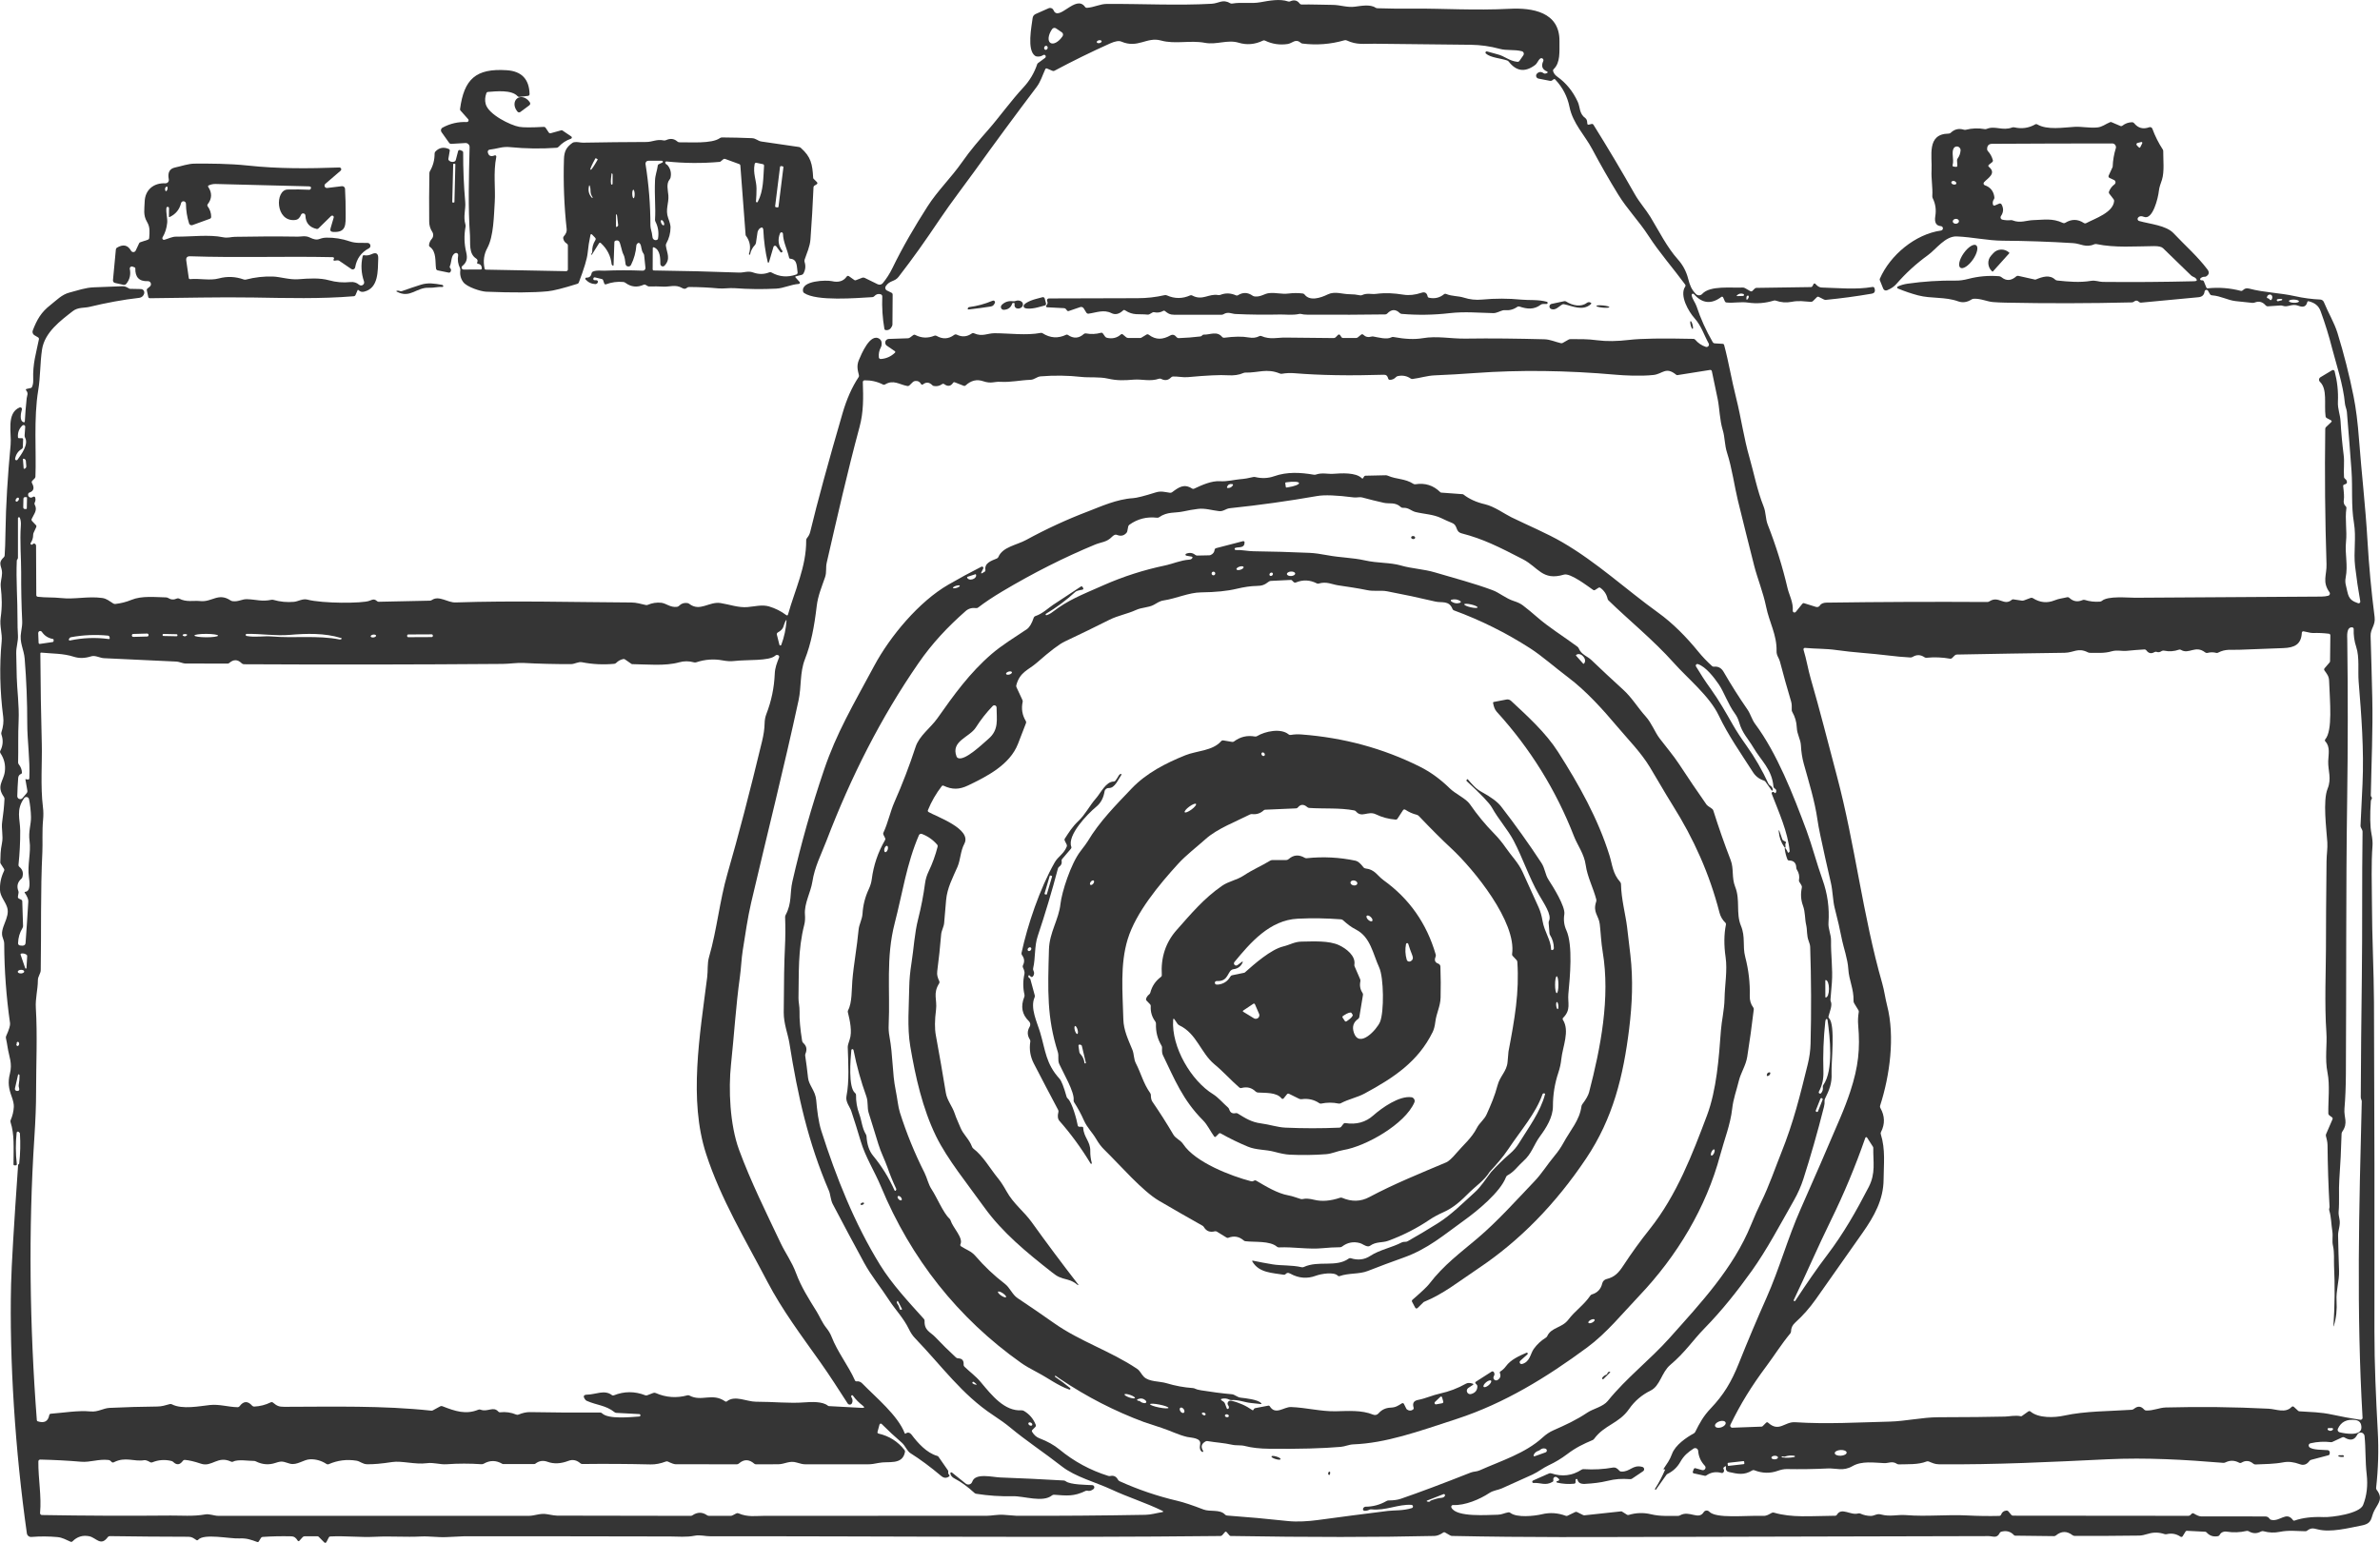 <?xml version="1.0" encoding="UTF-8"?><svg id="Layer_1" xmlns="http://www.w3.org/2000/svg" viewBox="0 0 1050.61 681.13"><defs><style>.cls-1{fill:#353535;stroke-width:0px;}</style></defs><path class="cls-1" d="m10.96,185.98c.18-3.39.45-6.77.82-10.14.14-1.29.89-2.07-.22-3.49-.27-.33-.19-.55.23-.65l1.85-.42c.19-.04.35-.17.44-.35.43-.89.63-1.97.58-3.22-.26-7.32,1.29-11.7,2.51-17.87.08-.41-.06-.71-.41-.92l-1.56-.92c-.73-.43-1.04-1.33-.73-2.12,1.86-4.83,3.69-8.03,7.82-11.24,2.71-2.12,4.97-4.61,8.41-5.49,3.64-.93,6.94-2.17,10.72-2.3,4.13-.14,8.26-.3,12.39-.48,1.51-.07,2.07.42,3.32,1.08.07.03.15.05.22.06l4.82.1c1.07.04,1.73.94,1.47,2.01-.23.95-1.11,1.74-2.08,1.86-7.23.81-14.86,2.25-22.13,4.01-2.22.53-5,.08-7.29,1.86-5.32,4.16-12.41,9.31-13.58,16.94-.92,6.05-.68,12.03-1.68,17.98-2.07,12.38-.8,27.33-1.24,38.15-.01.3-.14.58-.35.79l-1.01,1.01c-.31.32-.36.68-.15,1.07,1.15,2.11.79,3.49-1.09,4.14-.36.13-.57.38-.62.76-.09.69.2,1.18.87,1.45.25.1.54.09.78-.02l.68-.33c.28-.13.61-.01.75.27,0,.02.02.04.02.06.25.78.18,1.55-.21,2.3-.15.28-.14.56,0,.83,1.38,2.53-.33,4.12-1.32,6.35-.14.31-.08.68.16.93l1.74,1.84c.2.21.25.53.13.8l-1.16,2.5c-.14.31-.21.64-.22.98,0,1.29-.36,2.46-1.07,3.53-.2.31-.14.55.18.72.27.15.51.1.72-.17.28-.36.79-.36,1.14-.02.2.19.31.47.31.75l.1,21.71c0,.48.24.75.72.8,3.43.42,6.75.17,10.2.56,6.07.67,11.84-.9,18.17-.03,2.04.28,3.19,1.41,4.91,2.44.29.17.59.24.92.2,2.47-.28,4.83-.88,7.06-1.8,4.56-1.89,10.42-1.2,15.28-1.1.37,0,.7.11,1.01.3,1.19.75,2.46.82,3.79.2.33-.15.66-.15.98.02,3.3,1.72,6.17.78,9.37,1.11,5.2.53,7.91-3.88,13.33-.3.27.18.57.29.9.34,2.58.35,4.14-.95,6.36-.88,4.09.13,6.59,1.16,10.74.28.32-.07.63-.06.94.03,2.97.85,5.99,1.14,9.07.86,1.75-.15,3.86-1.52,5.89-.99,6.69,1.76,24.26,1.73,27.38.54,1.59-.61,2.16-.94,3.44.17.19.16.44.25.69.25l22.58-.48c.33-.01.64-.11.92-.3,3.14-2.15,6.9,1.2,10.45,1.08,25.81-.87,51.74-.11,77.57.02,2.28,0,4.2.66,6.41,1.12.31.06.61.03.9-.1,1.91-.81,3.88-1.11,5.89-.9,2.26.25,3.94,2.16,6.94,1.8.38-.05.7-.21.96-.48.97-.99,2.17-1.39,3.6-1.2.31.04.61.16.86.35,4.78,3.67,8.75-1.16,13.89-.33,4.05.65,7.8,2.09,11.8,1.77,3.25-.27,6.49-1.19,9.57-.28,2.75.83,5.26,2.08,7.51,3.77.43.33.72.23.86-.29,3.02-10.83,8.1-21.01,8-32.69,0-.34.1-.66.31-.92.75-.96,1.18-1.63,1.48-2.86,3.18-13.17,7.93-30.59,14.25-52.28,1.83-6.3,4.2-11.62,7.09-15.96.18-.27.23-.55.15-.86-.62-2.39-1.04-4.31-.01-6.73.99-2.31,4.96-12.14,9.1-9.31.81.55,1.1,1.49.89,2.82-.05.31-.14.61-.29.89-.75,1.37-1.05,2.84-.9,4.42.04.45.42.78.87.75,2.41-.17,4.49-1.1,6.24-2.77.18-.17.19-.46.02-.64-.02-.02-.05-.05-.08-.06l-3.52-2.41c-.75-.5-.94-1.52-.44-2.26.29-.44.78-.7,1.31-.72l8.37-.28c.38-.01.72-.13,1.02-.36l1.4-1.05c.28-.21.58-.23.89-.07,2.75,1.42,5.56,1.53,8.45.34.3-.13.64-.1.92.06,2.73,1.57,5.33,1.43,7.8-.41.37-.27.77-.31,1.18-.11,2.29,1.13,4.48.96,6.58-.51.3-.21.69-.25,1.03-.09,3.67,1.64,5.89-.05,9.1-.04,6.55.02,13.97,1.08,20.37-.15.26-.05.52,0,.73.14,3.39,2.17,6.88,2.4,10.47.68.25-.12.48-.1.71.06,2.48,1.72,4.83,1.6,7.04-.36.29-.26.63-.35,1.02-.28,2.19.41,4.36.32,6.53-.27.38-.11.68,0,.91.32l.95,1.33c.21.29.49.48.84.56,2.39.53,4.43.04,6.13-1.48.25-.22.62-.22.87-.01l1.43,1.21c.27.23.59.35.95.35h5.4c.12,0,.25-.03.36-.1l2.3-1.4c.31-.18.69-.16.97.05,3.22,2.42,6.18,2.21,9.58.32.99-.55,1.92-.28,2.78.81.21.26.52.4.85.39,3.22-.11,6.39-.36,9.5-.73.28-.03.51-.12.68-.26.11-.09.21-.19.3-.29.15-.18.38-.28.61-.27,2.84.12,5.8-1.77,8.16,1.06.2.24.51.36.83.32,4.51-.59,8.11-.63,10.79-.14,1.85.34,3.43.15,4.76-.57.29-.16.59-.17.9-.04,3.82,1.66,7.11.65,10.34.67,7.19.05,14.38.12,21.57.22.34,0,.63-.11.88-.35l1.05-1.05c.22-.23.59-.23.83,0,.03.03.05.06.07.09l.63.94c.13.2.36.32.6.32h5.85c.27.02.51-.07.72-.24l1.46-1.19c.36-.29.7-.28,1.03.04.95.93,2.12,1.2,3.51.8.28-.08.58-.1.87-.05,2.2.38,5.96,1.46,7.95.37.3-.17.62-.22.95-.15,5.06.95,9.35,1.13,12.87.53,6.44-1.1,12.42.27,18.86.18,11.79-.18,23.18-.01,34.83.29,2.64.06,4.79,1.15,7.37,1.73.27.06.55.02.79-.12l2.54-1.45c.27-.15.57-.23.88-.23,4.08.01,7.35-.09,11.85.51,4.01.53,8.71.47,14.12-.17,5.12-.61,14.56-.76,28.31-.45.31,0,.57.13.77.36,1.27,1.49,2.83,2.55,4.67,3.17.56.19,1.17-.11,1.36-.66.1-.28.07-.59-.08-.86-2.07-3.73-3.21-7.76-6.3-11.2-2.45-2.72-6.73-9.93-4.06-13.88.19-.28.18-.65-.02-.92-5.34-7.26-11.25-13.92-16.17-21.5-4.29-6.61-9.43-11.79-13.39-18.24-4.05-6.59-7.88-13.3-11.51-20.12-3.21-6.05-8.52-11.25-9.99-18.58-.92-4.57-3.01-8.58-6.27-12.05-.27-.28-.55-.3-.85-.05l-.46.37c-.29.24-.63.32-1,.25l-5.11-1c-.7-.13-1.16-.81-1.03-1.51.05-.25.17-.49.36-.67.89-.89,1.87-.96,2.94-.2.27.2.57.25.9.14l.61-.19c.2-.06.31-.26.25-.46-.03-.11-.11-.2-.22-.24-2.15-.88-2.72-2.42-1.69-4.61.2-.45,0-.99-.45-1.19-.32-.14-.69-.09-.96.14-1.09.96-1.07,1.98-2.38,2.93-4.34,3.16-8.14,2.63-11.41-1.59-.21-.27-.47-.45-.78-.56-2.74-.95-7.33-1.21-9.35-3.05-.22-.2-.24-.55-.05-.78.14-.16.36-.22.57-.15,1.55.47,3.1.9,4.67,1.29,3.12.77,5.12,2.92,8.67,3.29.41.05.74-.1.98-.45l1.7-2.44c.36-.52.24-1.24-.27-1.6-.11-.08-.24-.14-.38-.17-3.43-.89-6.58-.18-9.82-1.07-4.15-1.13-8.41-1.73-12.76-1.79-14.16-.18-28.32-.33-42.48-.46-4.64-.04-7.76.62-12.22-1.44-.35-.16-.7-.19-1.07-.08-6.05,1.75-12.23,2.23-18.55,1.44-.28-.04-.54-.16-.75-.34-2.3-2-3.68.23-5.7.53-3.53.54-6.87.04-10.04-1.49-.31-.15-.61-.15-.91,0-3.55,1.71-7.13,2.02-10.73.93-4.93-1.49-9.77,1.03-14.89.05-6.5-1.24-13.16.71-19.4-1.02-6.32-1.75-10.16,3.63-17.51.47-1.06-.45-2.71-.18-4.95.82-8.33,3.74-16.52,7.76-24.57,12.06-.29.15-.58.16-.87.03l-2.43-1.03c-.28-.12-.6.01-.73.29-1.26,2.73-2.05,5.51-3.85,7.89-9.31,12.31-18.46,24.72-27.46,37.25-4.01,5.58-10.33,13.79-15.15,20.95-7.13,10.59-11.86,17.24-18.33,25.62-1.71,2.22-3.86,1.43-5.65,4.12-.39.6-.23,1.4.36,1.8.04.03.08.05.13.07l2.02.99c.37.19.55.48.54.89l-.09,13.02c0,.31-.06.6-.19.87-.61,1.31-1.53,1.89-2.77,1.73-.34-.05-.54-.24-.6-.58-.81-4.71-1.12-9.46-.93-14.25.02-.45-.27-.85-.7-.98-1.07-.33-2.01-.04-2.82.85-.22.24-.52.39-.85.41-6.95.39-24.62,1.92-30.14-1.83-.25-.17-.4-.4-.46-.69-.94-4.85,10.39-5.08,12.7-4.54,2.94.68,5.11.03,6.52-1.96.3-.43.66-.49,1.09-.19l2.34,1.67c.18.13.42.16.63.08l2.84-1.1c.34-.13.73-.12,1.06.05l5.78,2.83c.77.37,1.69.18,2.23-.48,1.66-2.02,3.07-4.21,4.22-6.58,4.56-9.4,9.88-18.45,15.5-27.25,4.46-6.99,10.46-12.71,15.22-19.53,3.87-5.53,7.58-9.76,11.72-14.48,4.79-5.47,9.92-12.67,15.43-18.59,2.79-3.01,4.83-6.46,6.12-10.36.04-.12.12-.23.22-.3l3.22-2.38c.33-.25.4-.71.16-1.05-.23-.32-.67-.4-1-.18-.85.55-1.78.75-2.81.61-.31-.04-.59-.15-.84-.34-3.56-2.62-1.51-12.75-1-16.66.1-.76.59-1.42,1.29-1.73l5.72-2.54c.85-.38,1.84,0,2.22.86,0,0,0,0,0,.01,2.29,5.27,9.9-7.24,13.93-1.45.19.27.45.4.78.38,3.3-.22,5.74-1.72,8.88-1.73,15.36-.08,31.34.77,46.24-.07,3.17-.18,4.82-2.18,8.09-.26.28.17.62.23.95.17,4.34-.73,8.18.17,12.35-.57,4.14-.74,8.66-1.61,12.35-.36.28.1.59.08.85-.04,1.77-.8,3.18-.47,4.23.98.18.25.48.4.8.4,4.61-.07,9.15.13,13.73.17,3.52.03,6.39,1.26,9.9.79,2.62-.34,6.66-1.13,8.99.41.27.18.58.28.91.29,4.55.16,10.11.21,16.66.16,11.56-.09,26.47.87,41.67.08,9.94-.52,22.18,1.34,22.02,14.33-.05,4.67.46,9.41-2.54,12.29-.27.25-.35.56-.26.92.25.93.88,1.76,1.89,2.47,3.84,2.73,6.84,6.42,8.99,11.07,1.11,2.39.54,5.18,3.41,7.25.49.36.76,1.1.79,2.22.01.52.27.71.77.58l1.04-.26c.41-.11.73.01.95.38,6.3,10.1,12.38,20.32,18.24,30.66,1.98,3.5,5,6.91,6.88,10.01,3.79,6.24,7.25,13.29,12.12,18.73,2.21,2.47,3.73,5.34,4.55,8.6.74,2.94,1.51,4.69,3.36,6.64.74.78,1.96.81,2.74.08.03-.03.06-.06.09-.1,3.49-3.81,12.86-2.55,17.8-2.81.38-.02.74.06,1.07.25l2.34,1.33c.36.2.69.16.98-.13l.98-.98c.2-.2.46-.31.74-.32l24.05-.35c.33,0,.58-.16.73-.45l.45-.88c.13-.24.42-.33.66-.2.04.02.08.05.11.08.96.97,1.54,1.61,3.01,1.65,7.29.2,15.02,1.01,22.22-.25.43-.07.72.09.87.49.28.74.29,1.34.02,1.8-.19.34-.63.57-1.31.69-6.67,1.15-13.37,2.05-20.1,2.71-.33.03-.63-.02-.92-.17l-2.3-1.16c-.26-.13-.57-.07-.77.13l-1.69,1.69c-.28.28-.62.41-1.02.39-3.14-.19-5.15-.65-8.52,0-2.31.45-4.62.27-6.91-.53-.31-.11-.62-.12-.93-.02-3.71,1.14-7.47,1.44-11.28.89-3.38-.49-6.18.28-9.54-.05-.37-.03-.62-.22-.77-.56l-.74-1.69c-.12-.27-.43-.39-.7-.28-.04.02-.08.04-.11.07-4.4,3.33-8.43,2.92-12.09-1.24-.22-.24-.58-.25-.82-.04-.15.13-.21.33-.18.53.3,1.76,1.62,3.26,2.15,4.86,1.83,5.51,4.21,10.77,7.12,15.79.21.38.54.58.97.6l3.46.2c.33.02.54.19.63.51,2.09,7.79,3.17,14.94,5.32,23.45,2.18,8.65,3.36,17.59,5.89,26.32,1.8,6.23,3.4,14.52,6.22,21.53,1.06,2.64.82,5.46,1.79,7.94,3.62,9.2,6.55,18.61,8.8,28.22.63,2.7,2.57,6.19,2.28,9.83-.03.42.28.78.69.82.25.02.49-.08.65-.28l2.91-3.6c.17-.22.47-.32.74-.23l5.27,1.64c.67.21,1.39-.06,1.75-.66.55-.91,1.76-1.22,2.88-1.23,23.65-.33,47.3-.42,70.95-.28.35,0,.66-.09.95-.28,4.18-2.69,6.41,2.27,9.93-.72.17-.14.39-.2.6-.17l3.77.56c.33.05.66.01.98-.1l2.92-1.09c.35-.13.68-.09.99.1,3.12,1.98,6.32,2.3,9.6.97,2.05-.83,3.5-.87,5.47-1.36.37-.09.76,0,1.04.27,1.7,1.59,3.65,1.92,5.84.97.31-.14.64-.16.97-.06,2.17.68,4.41.93,6.71.75.33-.03.64-.16.89-.37,2.68-2.25,11.29-1.34,14.65-1.35,27.37-.14,54.75-.31,82.12-.51,1.17-.01,2.2-.14,3.1-.37.53-.14.85-.68.71-1.21-.03-.12-.08-.23-.15-.32-3.33-4.67-1.16-7.6-1.32-12.38-.65-19.91-.83-39.83-.56-59.76,0-.32.12-.59.35-.81l2.24-2.13c.37-.35.33-.65-.13-.89l-1.82-.96c-.26-.14-.45-.39-.49-.69-.73-5.46.93-12.05-2.52-15.33-.5-.47-.52-1.25-.05-1.75.08-.08.17-.16.27-.22l5.18-3.11c.36-.21.82-.1,1.03.26.04.06.06.12.08.19,1.17,4.46,1.66,8.94,1.45,13.45-.14,3.26,1,5.62,1.17,8.63.28,4.99.74,9.96,1.37,14.91.4,3.11-.09,6.39.15,9.66.02.36.22.69.52.9.47.31.73.76.77,1.35.03.43-.15.73-.55.88l-.7.27c-.31.13-.45.36-.41.69.37,2.94.47,4.89.3,5.84-.23,1.35.04,2.36.81,3.01.26.22.37.5.32.83-.71,5.18.35,9.84-.18,14.95-.55,5.3.95,10.13-.15,15.77-.23,1.15-.19,2.27.1,3.35,1.1,4.15.6,6.34,5.39,7.92.39.13.81-.08.93-.47.04-.12.05-.24.03-.36-.91-5.07-1.67-10.21-2.28-15.44-.76-6.48.58-12.69-.52-19.26-1.27-7.5-.53-15.49-1.06-22.82-.63-8.68-1.31-17.36-2.04-26.03-.1-1.25-.76-2.58-.86-3.7-.74-8.48-4.01-17.97-5.6-24.2-1.43-5.65-3.15-11.21-5.16-16.69-.95-2.56-2.74-3.67-5.19-4.33-.37-.1-.61.04-.7.42-.46,1.87-1.74,2.4-3.83,1.58-3.04-1.18-4.6.83-6.97,0-.35-.12-.7-.17-1.07-.15l-5.45.37c-.4.03-.79-.14-1.06-.44-1.35-1.55-2.95-1.96-4.8-1.23-.34.13-.69.18-1.06.15-2.44-.25-4.87-.5-7.29-.77-3.64-.39-6.56-2.28-10.5-2.56-.41-.03-.72-.22-.93-.57l-.84-1.45c-.22-.39-.72-.52-1.11-.29-.22.13-.37.35-.4.61-.18,1.55-1.12,2.39-2.73,2.54-8.46.8-16.92,1.6-25.37,2.39-.29.03-.58-.08-.79-.29-.74-.74-1.5-.8-2.28-.17-.27.22-.58.34-.93.35-18.65.45-37.29.49-55.92.11-1.81-.03-3.61-.12-5.42-.26-2.55-.19-5.34-1.62-8.49-1.45-.34.02-.65.12-.94.3-1.97,1.27-3.94,1.54-5.93.83-5.73-2.08-11.86-1.11-17.66-2.63-3.01-.8-5.99-1.81-8.94-3.04-.25-.1-.36-.38-.26-.63.05-.11.13-.2.24-.25,1.3-.61,2.75-1.02,4.34-1.25,7.05-1,14.13-1.45,21.22-1.36,1.72.03,3.58-.22,5.57-.75,4.43-1.16,8.95-1.55,13.58-1.18.38.03.74.18,1.03.42,2.13,1.76,4.33,1.63,6.58-.38.22-.19.52-.27.82-.21l7.43,1.66c.1.03.22.02.32-.03,3.04-1.26,6.13-2.23,8.56.03.25.23.54.36.88.4,5.15.54,9.96.98,15.09.14,1.78-.29,3.45.46,5.06.48,13.38.14,26.84.04,40.39-.29,1.26-.03,1.45-.5.57-1.4-.38-.38-1.39-.6-1.97-1.16-4.16-3.99-8.29-8-12.4-12.04-.63-.62-1.94-.92-3.92-.91-8.38.07-17.24.81-25.47-.9-.33-.07-.65-.03-.96.1-3.81,1.64-5.98-.32-9.34-.52-10.37-.65-20.74-1-31.11-1.07-6.58-.04-13.34-1.59-20.19-1.89-5.11-.23-9.11,5.6-12.77,8.26-5.3,3.84-9.83,8.01-13.94,12.74-1.01,1.16-2.38,2.09-4.13,2.78-.65.27-1.4-.05-1.67-.7,0,0,0,0,0,0l-1.49-3.71c-.1-.25-.1-.49.01-.73,4.55-10.42,15.62-19.64,26.97-21.23.54-.07.92-.56.85-1.1-.06-.46-.44-.82-.91-.85-2.09-.18-2.9-1.64-2.45-4.37.47-2.82.1-5.46-1.12-7.92-.15-.31-.22-.63-.2-.97.24-3.91-.54-7.67-.33-11.41.35-6.21-2.32-16.06,7.54-16.18.38,0,.7-.14.97-.4,1.63-1.56,3.55-2,5.74-1.33.29.09.6.1.9.03,2.75-.69,5.52-.78,8.32-.28.29.05.58.02.85-.09,3.75-1.56,6.88.98,11.26-.63.3-.11.63-.13.94-.06,3.31.76,6.41.32,9.28-1.33.27-.16.54-.16.81,0,4.45,2.63,11.52,1.38,16.57,1.1,3.12-.17,6.56.61,10.02.27,2.16-.21,3.59-1.5,5.62-2.33.2-.08.43-.08.63.01l3.87,1.66c.31.14.66.09.92-.11,1.27-.99,2.7-1.5,4.27-1.53.37,0,.68.14.91.43,1.74,2.17,3.96,2.77,6.67,1.79.56-.2,1.18.09,1.38.65,1.18,3.22,2.71,6.27,4.59,9.16.14.21.21.45.21.69-.04,3.88.57,9.01-.55,12.65-.53,1.71-1.17,3.07-1.37,4.91-.32,3.16-2.73,13.04-6.57,11.5-1.21-.48-2.08-.36-2.63.35-.32.4-.25.99.15,1.31.09.07.2.13.32.16,4.59,1.34,11.91,1.89,15.2,5.4,5.07,5.39,10.5,10.09,14.97,16,.93,1.23.75,2.25-.56,3.06-.18.11-.38.17-.59.16-.75-.03-1.38.2-1.91.68-.21.19-.23.51-.03.72.11.12.28.18.44.17.15-.02.3-.02.44,0,.29.03.5.18.61.46l1.11,2.71c.1.25.35.4.62.37,4.94-.51,9.81-.13,14.62,1.13.28.07.58,0,.78-.2.93-.88,1.64-1.13,2.95-.79,6.75,1.78,13.42,1.82,20.18,3.33,3.73.83,7.43,1.32,11.1,1.48.72.02,1.37.47,1.64,1.15,1.89,4.63,4.59,9.05,6.01,13.64,2.83,9.19,5.19,18.49,7.08,27.9,1.05,5.2,1.86,11.61,2.43,19.23,1.12,14.82,2.82,29.12,3.71,44.39.66,11.3,1.71,22.57,3.15,33.8.49,3.83-1.87,5.15-1.76,8.46.29,9.15.53,18.29.74,27.44.31,14.04-.38,28.57-.65,42.9,0,.24.08.47.24.64.31.35.33.71.06,1.08-.17.24-.27.51-.29.81-.43,6.39-.34,11.18.27,14.36.41,2.13.57,3.84.48,5.15-.64,8.58-.28,17.06-.26,25.62.02,14.59.84,30.03.9,43.69.21,48.41.28,96.82.2,145.23-.02,14.55.68,29.39,1.47,44.06.46,8.35.22,16.71-.72,25.07-.03.34.05.64.26.91,2.83,3.71.9,5.62-.93,8.88-1.81,3.24-.67,5.84-5.61,6.81-6.13,1.21-13.83,3.17-19.4,1.76-2.27-.58-3.04-.73-4.82.57-.2.15-.45.23-.7.23-3.93-.03-7.25-.55-11.32.27-2.37.49-4.76.4-7.17-.27-.38-.11-.8-.06-1.15.13-1.81.99-3.61.95-5.41-.12-.28-.17-.62-.22-.94-.14-2.92.67-5.86.78-8.81.31-.37-.06-.73-.06-1.09.01-.92.17-1.58.64-1.97,1.42-.15.3-.4.49-.73.56-2.01.41-3.71-.15-5.09-1.68-.15-.16-.35-.26-.57-.27l-8.08-.41c-.24-.01-.46.1-.58.3l-1.29,2.1c-.19.31-.6.41-.91.22-.01,0-.02-.01-.03-.02-1.87-1.27-3.92-1.64-6.14-1.11-.3.07-.62.06-.92-.04-2.44-.81-4.8-.86-7.08-.17-1.75.54-3.1.82-4.07.83-9.51.13-19.01.17-28.5.14-.37,0-.7-.11-.99-.33-2.47-1.89-4.91-1.85-7.31.13-.25.21-.54.31-.87.3l-17.08-.2c-.21,0-.41-.09-.56-.24-1.51-1.63-3.39-2.13-5.64-1.5-.29.08-.52.27-.65.53-1.26,2.58-2.99,1.4-4.9,1.4-48.26.15-96.52.26-144.77.35-30.06.05-57.48.3-92.07-.42-.31,0-.61-.09-.89-.25l-2.19-1.26c-.29-.17-.58-.16-.86.03-1.41.96-2.7,1.45-3.86,1.48-25.3.59-55.28.6-89.94.02-.2,0-.39-.09-.52-.24l-1.23-1.43c-.28-.33-.56-.33-.84,0l-1.11,1.28c-.23.26-.51.39-.86.4-76.85.81-150.06.02-225.05.12-2.26.01-4.67-.72-6.98-.26-3.71.75-7.53.34-10.71.34-30.4-.07-60.8-.1-91.2-.08-.06,0-2.63.12-7.71.36-3.82.17-7.59-.46-11.21-.27-6.76.35-13.44-.22-20.19.13-6.65.34-13.21-.49-19.89-.14-.27.01-.46.14-.59.38l-1.03,1.98c-.29.56-.66.62-1.1.17l-2.34-2.36c-.16-.17-.38-.26-.61-.26h-5.6c-.36,0-.66.13-.91.4l-1.46,1.61c-.16.18-.44.2-.62.03-.03-.03-.06-.06-.08-.09-.79-1.23-1.44-1.9-3.01-1.93-4.17-.1-8.34-.01-12.49.27-.32.03-.57.18-.74.45l-.95,1.55c-.14.23-.43.33-.69.24-2.78-1.02-4.69-1.74-7.89-1.58-4.22.22-15.66-2.31-18.19.61-.2.23-.54.28-.79.11-1.2-.8-1.97-1.45-3.5-1.45-11.59-.02-23.17-.11-34.75-.28-.35,0-.62.14-.83.42-3.14,4.3-5.13.25-8.22-.37-2.83-.57-5.29.17-7.36,2.24-.26.25-.56.31-.89.17-2-.87-3.61-1.85-5.77-2.04-3.76-.35-7.6-.37-11.51-.06-.98.08-1.85-.62-1.99-1.59-5.15-36.24-7.77-76.59-6.97-109.96.19-8.18,1.23-25.72,3.1-52.62.01-.17.09-.31.24-.4.07-.05.15-.12.22-.2.01-.01.02-.03.02-.05.51-4.45.61-8.91.32-13.38,0-.06-.02-.11-.07-.15l-.45-.46c-.21-.21-.55-.21-.76,0-.09.09-.14.2-.16.32-.5,4.63-.48,9.25.07,13.86.04.39-.13.58-.52.58h-.47c-.31,0-.47-.16-.47-.47.03-7.73.43-13.22-1.3-18.57-.11-.32-.09-.63.04-.94.83-1.87,1.29-3.81,1.4-5.81.07-1.16-.27-2.74-1-4.74-1.22-3.33-1.7-6.1-.75-9.84,1.22-4.82-.36-7.51-1.02-11.93-.19-1.29-.43-2.57-.71-3.84-.07-.33-.04-.65.1-.96,1.28-2.83,1.85-4.71,1.72-5.65-1.67-11.63-2.53-23.31-2.58-35.04,0-.77-.21-1.66-.61-2.65-1.73-4.27,3.45-8.87,1.88-13.54-.94-2.79-3-4.74-3.13-7.52-.13-2.95.46-5.77,1.77-8.45.18-.37.16-.72-.06-1.05l-1.44-2.24c-.1-.16-.15-.35-.14-.54.09-2.96.05-5.07.73-8.41.69-3.4-.38-6.33.11-9.55.5-3.32.84-6.65,1.01-10,.02-.35-.07-.66-.27-.94-3.43-4.88-.14-6.88.42-11.16.38-2.93-.26-5.64-1.93-8.14-.21-.31-.23-.72-.06-1.05,1.2-2.31,1.36-4.7.49-7.19-.11-.32-.11-.67,0-1,.79-2.43,1.06-4.69.79-6.78-1.47-11.49-1.7-22.62-.68-33.37.33-3.5-.97-6.69-.45-10.38.73-5.21.55-8.91.05-13.66-.23-2.19.52-3.85.57-6.08.08-2.85-2.17-4.26.73-6.93.26-.24.4-.53.42-.88.17-2.34.3-5.9.37-10.69.17-11.35.93-24.06,2.26-38.14.48-5-2.01-13.93,3.95-16.47.38-.16.82.01.99.39.07.16.08.33.03.5-.38,1.38-1.22,4.98.74,5.61.35.11.53-.01.55-.38ZM468.71,14.25l-2.55-1.73c-.57-.38-1.35-.23-1.73.34l-.09.13c-1.64,2.42-1.94,5.07-.68,5.93,0,0,0,0,0,0l.05.03c1.26.86,3.61-.41,5.25-2.83l.09-.13c.39-.57.24-1.35-.33-1.74,0,0,0,0,0,0Zm17.59,3.93c-.07-.35-.61-.52-1.21-.4t0,0c-.59.13-1.02.51-.94.85.07.35.61.52,1.21.4,0,0,0,0,0,0,.59-.13,1.02-.51.94-.85Zm-24.88,3.8c.4.13.86-.15,1.02-.62.16-.48-.04-.97-.45-1.11,0,0,0,0,0,0-.4-.13-.86.15-1.02.62h0c-.16.48.04.97.45,1.11h0Zm483.42,42.91l.82-1.64c.09-.2.01-.44-.18-.53-.08-.04-.18-.05-.27-.03l-1.64.42c-.34.09-.55.44-.45.78.03.11.09.21.16.29l.83.83c.3.31.54.27.73-.12Zm-14.01,12.63l1.73-3.75c.03-.07.04-.14.05-.22.1-2.77.56-5.47,1.38-8.11.27-.86-.22-1.77-1.08-2.04-.16-.05-.32-.07-.48-.07-17.49,0-35.15.06-52.99.16-1.56,0-2.31.83-2.25,2.46.01.28.11.52.3.72,1.07,1.17,1.81,2.52,2.22,4.04.08.32-.03.65-.28.86l-1.41,1.12c-.42.33-.42.67-.01,1.02,3.43,2.88-.55,4.91-2.19,6.75-.3.34-.27.86.07,1.16.08.07.17.13.27.16,2.49.86,3.9,2.64,4.23,5.33.04.31-.04.62-.22.88-.51.73-.64,1.51-.4,2.35.08.31.4.49.71.41.03,0,.05-.02.08-.03l1.96-.83c.39-.16.83,0,1.03.35.98,1.76.89,3.47-.26,5.14-.33.47-.21,1.11.25,1.43.11.08.24.14.38.17,1.23.27,2.46.34,3.71.21.29-.03.58,0,.86.12,3.28,1.32,6.24-.05,8.83-.12,4.97-.13,8.59-.97,13.29,1.22.35.16.76.14,1.08-.06,2.79-1.71,5.52-1.67,8.21.11.3.2.69.22,1.01.05,3.95-2.07,11.87-4.66,12.33-9.71.03-.32-.05-.6-.24-.85l-1.85-2.39c-.24-.31-.29-.65-.15-1.02.49-1.27,1.3-2.32,2.41-3.14.5-.37.6-1.08.23-1.58-.11-.15-.26-.27-.43-.35l-2-.93c-.39-.18-.56-.63-.38-1.02Zm-66.64-7.6c.73-.95,1.15-2.11,1.27-3.47.08-.9-.59-1.7-1.49-1.78-.63-.06-1.24.26-1.56.81-1.07,1.81.22,4.96-.45,7.32-.13.47.04.72.53.77l.9.09c.45.05.66-.16.64-.61l-.13-2.19c-.01-.35.08-.67.29-.94Zm-.73,10.57c-.5-.61-1.07-.78-1.72-.49-.4.18-.48.63-.2,1.01.2.27.55.45.89.45h.57c.33,0,.59-.26.59-.59,0-.14-.05-.27-.13-.38Zm1.29,17.11c-.04-.59-.69-1.03-1.45-.98h0c-.75.06-1.33.58-1.29,1.18.04.59.69,1.03,1.45.98h0c.75-.06,1.33-.58,1.29-1.18Zm-95.2,32.17c-1.03-.35-1.93-.17-2.71.52-.35.31-.29.46.18.44l2.4-.08c.25,0,.45-.2.45-.45,0-.2-.13-.37-.32-.43Zm232.27,2.35c.05.08.11.15.18.21.27.26.52.24.74-.07.35-.51.44-1.03.25-1.56-.23-.62-.91-.86-1.53-.54-.44.23-.74.69-.78,1.19-.01.17.16.29.51.36.26.05.47.19.63.41Zm-229.88-.91c0-.09,0-.18.01-.27.04-.27-.14-.46-.41-.44s-.52.26-.56.53h0c-.06.29-.08.59-.05.9.03.52.2.57.51.15l.39-.53c.07-.1.11-.21.11-.34Zm233.74,1.76l1.56-.4c.16-.04.26-.2.22-.36-.03-.12-.13-.21-.25-.23-.63-.09-1.25-.05-1.86.13-.24.07-.37.32-.27.56.09.23.36.37.6.3Zm9.15.07c.01-.39-.97-.74-2.19-.78,0,0,0,0,0,0-1.22-.04-2.22.25-2.23.64-.01.39.97.74,2.19.78h0c1.22.04,2.22-.25,2.23-.64Zm-280.43,515.36c1.53-2.4,2.58-3.51,3.7-6.55,1.45-3.92,6.35-7.25,9.59-9.01.29-.16.5-.39.65-.68,1.96-3.96,3.59-6.96,6.84-10.38,5.66-5.95,9.09-11.6,12.38-19.84,3.88-9.72,7.95-19.37,12.21-28.94,5.72-12.85,9.38-26.38,15.11-39.28,5.91-13.33,11.72-26.71,17.43-40.13,1.8-4.22,3.29-8.14,4.48-11.77,3.59-10.92,4.37-18.81,3.48-29.17-.17-1.95-.09-3.91.25-5.88.04-.26,0-.53-.14-.76l-1.89-3.09c-.2-.32-.29-.68-.28-1.05.15-5.37-2.03-9.07-2.31-14.11-.24-4.21-2.19-9.9-2.68-12.37-.97-4.91-2.09-9.78-3.35-14.62-.78-3.02-.83-7.49-1.68-11.13-1.63-6.98-3.18-13.98-4.67-21-.57-2.71-.99-4.97-1.24-6.77-1.16-8.2-3.8-16.61-6.01-24.6-.73-2.65-1.15-5.35-1.28-8.12-.14-2.85-1.7-4.8-1.83-7.96-.1-2.46-.77-4.76-2-6.89-.16-.27-.24-.58-.23-.89,0-1.25.1-2.47-.27-3.69-1.76-5.89-3.42-11.81-4.97-17.76-.39-1.5-1.52-2.54-1.46-4.52.19-7.12-3.23-12.71-4.63-19.65-1.25-6.17-3.87-12.63-5.22-17.92-2.45-9.63-4.85-19.27-7.22-28.92-1.47-6-2.62-14.41-4.76-20.99-1.16-3.58-.93-6.82-1.92-10.07-1.37-4.53-1.43-9.68-2.2-13.53-.84-4.2-1.71-8.34-2.6-12.43-.1-.47-.39-.67-.88-.6l-14.3,2.27c-.2.04-.4-.02-.56-.15-4.62-3.79-6-.34-10.06.09-5.73.62-13.19.19-16.45-.1-21.92-1.94-42.68-2.19-62.27-.76-5.95.44-11.91.78-17.88,1.03-3.3.14-6.32,1.16-9.71,1.59-.32.05-.61-.02-.88-.21-1.69-1.15-3.58-1.5-5.68-1.05-.31.07-.58.22-.8.45-.73.79-1.63,1.19-2.68,1.2-.36,0-.67-.24-.75-.59-.26-1.14-.87-1.69-1.84-1.66-15.15.47-28.32.24-39.51-.68-1.87-.15-3.71-.07-5.54.24-.33.05-.64.02-.94-.11-5.74-2.39-9.7-.26-15.17-.4-.34,0-.66.06-.97.2-1.87.83-4.16,1.16-6.87.98-3.29-.22-9.15.05-17.58.82-2.15.2-4.25-.34-6.52-.28-.34,0-.63.13-.87.38-1.27,1.32-2.74,1.55-4.41.68-.29-.15-.59-.18-.9-.08-4.05,1.35-7.45.11-11.22.41-3.95.32-7.14.51-11.34-.45-3.83-.87-8.36-.38-11.61-.74-6.02-.67-12.06-.75-18.11-.26-1.75.14-2.67,1.47-4.56,1.53-4.55.16-8.63,1.15-13.19.88-2.82-.17-4.01.97-7.69-.28-2.74-.93-5.29-.32-7.65,1.84-.27.25-.58.31-.93.18l-3.92-1.54c-.26-.1-.56,0-.71.23-1.02,1.55-2.33,1.75-3.92.6-.31-.23-.63-.23-.95,0-1.09.79-2.32,1.06-3.69.8-.23-.05-.44-.16-.6-.33-1.36-1.37-2.74-1.49-4.14-.36-.25.2-.61.15-.81-.1-.02-.03-.04-.05-.05-.08-.55-1.02-1.41-1.46-2.59-1.33-.41.05-.76.22-1.06.51l-1.45,1.41c-.26.26-.63.36-.99.29-3.65-.7-6.04-2.89-9.77-.7-.31.19-.64.2-.97.03-2.55-1.28-5.25-1.89-8.11-1.83-.43.01-.76.36-.75.79h0c.23,6.85.36,13.13-1.46,19.85-5.36,19.86-9.86,39.78-14.47,59.83-.52,2.22.02,4.21-.73,6.41-1.45,4.26-3.16,8.21-3.69,12.75-1.11,9.31-2.48,16.51-5.22,23.54-2.29,5.86-1.48,12.01-2.8,18.13-6.4,29.62-13.95,59.49-20.92,89.29-1.6,6.88-2.57,14.01-3.71,21.04-.6,3.72-.72,7.86-1.27,11.79-1.78,12.79-2.55,25.79-3.92,38.65-1.15,10.83-.54,26.5,3.56,37.67,5.2,14.11,11.99,27.73,18.43,41.32,2.02,4.24,4.87,8.09,6.72,13.09,2.3,6.21,5.65,11.39,9.1,16.97,1.24,1.99,2.44,4.93,4.23,7.17,1.05,1.31,1.82,2.6,2.31,3.85,2.74,7.05,7.36,12.67,10.38,19.4.12.27.41.44.71.4.95-.12,1.79.19,2.5.92,6.11,6.29,15.68,14.07,18.75,22.01.09.23.23.27.42.12.94-.73,1.86-.5,2.75.69,2.49,3.32,6.5,7.88,11.17,9.17.24.06.44.21.58.41l4.13,5.94c.15.22.21.47.16.74-.09.5.04.93.39,1.3.26.27.23.52-.08.73-1.14.79-2.27.71-3.4-.24-4.75-4-9.29-7.37-13.64-10.11-1.5-.96-2.24-3.29-3.77-4.6-3.03-2.61-5.99-5.36-8.88-8.25-.23-.23-.59-.23-.82,0-.07.07-.12.16-.15.26l-.86,3.17c-.12.44.04.71.48.81,4.67,1.07,8.48,3.48,11.42,7.24.2.25.27.54.21.85-1.1,6.01-7.44,3.97-11.54,4.85-1.91.41-3.45.61-4.62.61h-27.94c-.83,0-2.05-.25-3.67-.76-3.26-1.02-5.3.76-8.26.75-3.21,0-6.46,0-9.75.02-.28,0-.55-.1-.76-.28-2.29-2-4.55-2.03-6.77-.08-.27.24-.58.36-.93.36-9,0-18-.02-27-.03-.65,0-1.78-.39-3.39-1.17-.3-.14-.61-.15-.92-.03-2.37.91-4.63,1.33-6.76,1.28-10.03-.24-20.06-.3-30.1-.18-.33,0-.63-.1-.88-.32-1.66-1.43-3.42-1.79-5.27-1.08-3.37,1.29-6.43,1.44-9.16.44-1.99-.73-3.79-.47-5.4.78-.16.12-.35.19-.56.19l-13.63.02c-.16,0-.32-.04-.46-.12-2.73-1.6-5.45-1.62-8.14-.07-.34.19-.7.28-1.09.25-5.09-.35-10.18-.35-15.27.01-3.19.22-5.57-.89-8.93-.45-4.95.65-11.07-1.15-15.11-.53-4.76.73-8.49,1.06-11.19.98-1.97-.06-3.01-1.31-4.65-1.57-4.25-.68-8.33-.16-12.25,1.55-.32.14-.63.12-.92-.07-2.21-1.45-4.59-2.15-7.15-2.1-3.04.06-5.86,2.79-9.02,1.94-2.88-.77-3.21-1.43-6.33-.36-2.94,1.01-5.85.79-8.73-.65-.29-.15-.62-.22-.94-.21-2.04.06-6.96-.82-9.05.31-.31.16-.61.17-.92.02-5.96-2.82-8.45,2.54-13.31.9-2.87-.97-5.22-1.52-7.04-1.67-.41-.03-.73.12-.97.44-1.31,1.79-2.71,1.94-4.22.47-.23-.21-.49-.36-.8-.44-2.92-.71-5.74-.51-8.45.6-.32.13-.63.11-.93-.06-1.18-.69-2.06-.99-2.63-.89-4.47.77-8.32-1.7-13.42.92-.37.19-.71.14-1-.15l-.4-.4c-.26-.27-.58-.42-.95-.46-4.43-.51-8.07,1.13-12.16.77-5.61-.49-11.57-.8-17.86-.95-.63-.01-.95.3-.95.93-.07,7.6,1.45,15.24.75,22.63-.04.47.3.88.77.92.02,0,.04,0,.06,0,18.95.33,37.91.4,56.88.23,4.2-.04,9.99.45,15.19-.49,1.95-.35,3.82.62,5.86.62,45.65-.01,91.31-.01,136.98,0,2.62,0,5.11-1.27,8-.73,2.33.43,3.82.64,4.48.64,19.64.03,39.3.06,58.98.1.28,0,.55-.08.78-.24,2.19-1.49,4.34-1.5,6.45-.04.24.17.53.26.82.26h9.65c.28,0,.54-.07.79-.2l1.64-.85c.32-.17.65-.18.98-.04,4.25,1.78,7.47,1.09,11.73,1.09,32.57,0,65.15,0,97.72-.01,2.29,0,5.03-.64,7.67-.43,3.76.29,5.65.43,5.66.43,18.93.05,37.85-.09,56.78-.43,2.56-.04,4.88-.77,7.42-1.18.67-.11.7-.31.09-.61-7.34-3.58-14.96-5.91-22.37-9.36-7.03-3.27-15.99-5.56-21.95-10.22-7.94-6.21-15.61-11.18-23.03-17.36-1.76-1.46-4.21-3.22-7.34-5.29-13.77-9.08-22.55-21.59-34.46-33.97-1.05-1.09-1.97-2.47-2.77-4.14-2.21-4.61-6.19-8.82-8.47-12.35-3.67-5.7-8.07-11-11.19-16.73-4.7-8.63-9.33-17.3-13.89-26-.94-1.79-1.01-4.3-1.68-5.85-9.17-21.38-13.77-41.96-17.46-65.25-.62-3.91-2.51-8.46-2.49-13.5.06-13.43.23-22.9.52-28.42.23-4.53.26-9.07.09-13.62-.01-.34.06-.66.22-.96,2.86-5.3,1.79-9.58,3-14.83,3.82-16.68,8.48-33.13,13.99-49.34,5.53-16.26,12.63-28.19,22.13-45.86,7.01-13.05,19.78-28.36,32.72-35.82,4.77-2.76,9.63-5.4,14.58-7.91.3-.15.66-.03.81.26.09.17.09.37,0,.54l-.77,1.55c-.31.63-.16.77.45.42l.85-.5c.34-.19.48-.48.43-.87-.44-3.05,2.49-3.97,5.08-5.05.31-.13.54-.36.67-.68,1.85-4.43,8.07-5.21,12.31-7.53,8.85-4.83,18-9.05,27.44-12.64,5.38-2.05,12.45-5.33,19.68-5.77,1.61-.1,4.94-.94,9.98-2.53,2.35-.74,3.97-.18,6.29.15.34.05.68-.04.96-.24,2.89-2.16,5.26-3.92,8.84-1.61.28.18.57.2.88.05,3.37-1.58,7.75-3.59,11.55-3.3,2.81.21,6.52-.7,8.6-.87,1.99-.15,3.96-.48,5.91-.97.31-.07.62-.07.93,0,2.9.69,5.68.57,8.33-.36,5.76-2.02,11.61-1.69,17.53-.67.33.06.68.03.99-.09,2.59-.92,5.36-.14,7.55-.31,3.57-.27,10-.68,12.61,1.93.24.24.45.22.62-.07l.39-.65c.15-.24.36-.36.64-.37l8.91-.2c.31,0,.6.05.88.17,4.16,1.78,7.49,1.16,11.42,3.65.25.15.52.21.81.16,4.27-.7,7.95.47,11.03,3.51.1.1.23.16.37.17l9.5.7c.1,0,.21.04.29.11,2.55,2.01,5.72,3.45,9.52,4.33,4.17.97,8.67,4.28,11.64,5.73,7.47,3.65,15.8,7.14,22.42,10.98,15.48,8.99,28.06,20.81,42.39,31.14,6.48,4.66,12.48,10.77,17.65,17.12,1.88,2.31,3.93,4.46,6.16,6.47.24.21.52.3.85.27,1.83-.2,3.25.56,4.24,2.27,3.29,5.7,6.8,11.25,10.54,16.65,1.36,1.97,1.9,4.36,3.4,6.38,9.61,12.9,16.74,31.08,22.73,47.2,2.36,6.38,4.45,14.42,7.01,21.56,2.21,6.18,3.08,12.53,2.62,19.04-.19,2.57,1.18,5.16,1.13,7.84-.12,6.15.83,12.53.37,18.51-.19,2.5-.4,5-.62,7.5-.03.31.03.61.16.9.79,1.66-.62,4.79-1.03,6.54-.07.3.02.61.24.83,2.91,2.9.9,19.59,1.12,24.26.22,4.49-1.04,7.49-2.91,11.26-.14.29-.2.61-.18.93.06.83-.03,1.73-.28,2.7-2.84,11.2-5.87,21.8-9.08,31.79-1.03,3.2-2.42,6.35-4.18,9.45-6.01,10.58-11.93,21.79-18.56,31.07-6.46,9.03-13.18,17.53-20.96,25.48-5.07,5.19-8.5,10.57-15.04,16.08-3.89,3.27-4.44,9.26-8.7,11.35-3.89,1.91-7.06,4.62-9.5,8.13-4.52,6.5-10.84,6.93-15.44,13.19-.16.22-.38.4-.63.51-4.14,1.76-7.38,3.29-11.27,6.24-2.55,1.93-5.28,3.57-8.18,4.92-2.44,1.14-4.6,2.93-7.13,4.09-4.49,2.05-9,4.08-13.51,6.09-1.62.73-3.76.88-5.5,2.03-4.29,2.83-10.82,5.6-16.02,5.32-.44-.02-.81.31-.83.75,0,.14.02.27.08.39,2.23,4.41,16.13,3.18,20.52,3.14,1.65-.02,2.93-.77,4.59-1.05.34-.05.64.02.91.23,2.82,2.22,10.52,1.43,13.95.61,3.52-.85,7.04-.61,10.55.7.23.08.49.07.71-.03l3.41-1.64c.26-.13.56-.13.81,0l2.72,1.34c.18.09.37.12.57.1l16.25-1.75c.09,0,.18.01.25.06l2.3,1.44c.21.13.46.16.7.09,3.31-.99,6.58-1.09,9.83-.31,4.27,1.03,7.8.65,11.97.72.32,0,.63-.08.9-.24,4.13-2.37,8.15,2.29,10.44-1.41.45-.72,1.39-.93,2.11-.49.11.07.21.15.3.25,3.04,3.22,15.86,1.63,23.89,1.88,1.58.04,2.42-.63,3.73-1.32.3-.15.64-.19.95-.1,8.07,2.33,15.77,1.47,27.07,1.37.34,0,.59-.15.76-.44,2.02-3.48,5.99.4,9.4-.58.32-.09.63-.06.93.07,1.46.67,2.99,1.01,4.6,1.03,1.55.02,2.64-1.13,4.42-.66,4.23,1.13,7.17-.01,11.14.3,9.11.73,18.08-.32,27.05.15,4.68.24,9.38.31,14.11.2.37-.01.7-.25.83-.6.39-1.05,1.15-1.63,2.27-1.75.4-.04.73.1.99.41l1.19,1.45c.21.26.49.39.82.39l77.38.07c.35,0,.66-.12.91-.37l.55-.55c.25-.25.63-.3.93-.11,1.39.85,2.48,1.28,3.27,1.28,9.41,0,18.83.01,28.25.02.84,0,1.47.33,1.9.98.17.27.42.44.73.51,3.96.94,6.67-3.92,9.63.1.19.25.43.33.73.22,3.54-1.23,7.79-1.74,12.75-1.53,3.73.15,15.95-1.51,17.48-5.33,1.62-4.06,2.15-8.56,1.59-13.49-.69-6.06-.38-11.33-.95-16.96-.09-.93-.91-1.62-1.85-1.54-.59.05-1.11.41-1.37.95-1.19,2.37-3.05,2.79-5.59,1.25-.35-.21-.72-.23-1.09-.06l-4.42,2.05c-.14.06-.29.08-.44.06-3.06-.37-6.11-.21-9.15.5-.53.13-.86.66-.73,1.19.04.16.11.3.22.43,1.27,1.41,6.28,1.22,8.15,1.4.55.05.96.53.92,1.08l-.04.48c-.03.37-.22.6-.58.7l-7.63,2.02c-.3.08-.54.25-.73.5-1.16,1.57-2.57,2.05-4.22,1.43-2.64-.98-5.05-1.26-7.22-.85-4.3.81-8.08.76-12.33.96-.37.02-.72-.1-1-.34-1.65-1.41-3.4-1.56-5.23-.46-.32.19-.71.19-1.03.02-2.01-1.09-4.02-1.13-6.03-.14-.32.16-.66.23-1.02.2-17.02-1.4-33.86-2.39-51.19-1.57-24.8,1.19-49.42,2.43-74.27,2.21-1.82-.02-2.87-.58-4.51-1.24-.31-.12-.65-.12-.96,0-3.7,1.48-8.37,1.15-12.23,1.28-.32,0-.63-.08-.9-.26-2.01-1.35-3.74-.21-5.51-.29-4.56-.19-9.91-1.07-14.04,1.31-4.16,2.4-7.15.86-11.01,1.04-5.99.29-12.01.38-18.04.27-1.14-.02-2.46.24-3.97.77-3.38,1.21-6.83,1.13-10.34-.26-.31-.12-.61-.09-.9.08-3.68,2.23-6.32,1.58-10.33.7-1-.22-1.43-.92-1.3-2.11.06-.51-.11-.61-.51-.28l-.43.35c-.21.17-.26.47-.12.7.34.55.32,1.04-.05,1.49-.21.25-.54.35-.85.27-2.44-.68-4.68-.31-6.72,1.12-.19.13-.43.18-.66.13l-4.87-1.07c-.3-.07-.49-.37-.42-.66,0-.02.01-.04.02-.07l.41-1.14c.11-.31.45-.49.78-.39l2.94.83c.62.17,1.27-.2,1.44-.82.11-.39,0-.81-.28-1.11-1.77-1.87-2.75-4.06-2.93-6.58-.05-.72-.68-1.27-1.4-1.21-.23.02-.44.09-.63.21-2.48,1.66-4.2,2.98-5.85,5.89-1.33,2.35-3.22,4.12-5.69,5.32-.17.09-.32.21-.43.37l-4.66,6.57c-.05.06-.14.07-.2.02,0,0,0,0,0,0-.07-.07-.14-.15-.21-.22-.04-.04-.05-.08-.02-.12,1.74-2.71,3.23-5.54,4.48-8.49.04-.09.01-.14-.09-.14-.11,0-.23,0-.34.01-.27.01-.34-.09-.19-.32ZM10.21,193.99l-.13,3.37c-.02.39-.2.68-.53.88-1.55.93-2.51,2.34-2.88,4.25-.07.32.14.63.46.7.23.05.47-.05.61-.24,1.82-2.5,4.92-6.79,3.35-9.67-.17-.33-.25-.67-.23-1.04l.27-3.81c.02-.41-.29-.76-.69-.78-.2-.01-.4.06-.55.2-1.47,1.39-2.12,3.1-1.97,5.14.02.31.19.47.51.47h1.27c.35,0,.52.18.51.53Zm-.09,8.75l.32,4.04c0,.11.1.2.21.19,0,0,0,0,.01,0h.03c.55-.06.96-.56.92-1.15l-.19-2.32c-.05-.59-.54-1.02-1.09-.98h-.03c-.11.01-.19.11-.18.22,0,0,0,0,0,0Zm557.23,10.57l.25,1.68c.02.16.17.27.32.25,0,0,0,0,0,0l.62-.1c2.79-.41,4.98-1.25,4.9-1.87h0c-.09-.62-2.43-.79-5.23-.38l-.63.09c-.16.03-.26.17-.24.33Zm-25.66,1.58c-.16.37-.04.56.37.56.95,0,1.66-.38,2.14-1.15.19-.31.11-.5-.25-.57-1.1-.21-1.85.18-2.26,1.16Zm246.68,159.88c.35.49.63,1.01.85,1.58.05.13.13.16.25.09l.22-.12c.24-.15.35-.36.32-.63-.8-8.35-4.82-17.24-7.91-25.25-.12-.32.05-.68.37-.79.22-.08.47-.03.64.13l.24.23c.22.23.4.2.55-.08.43-.81.24-1.44-.55-1.87-.27-.16-.45-.44-.48-.75-.69-7.76-5.4-11.35-8.91-17.34-2.26-3.85-4.86-6.2-6.25-11.1-.41-1.42-1.04-2.72-1.9-3.89-3.01-4.09-4.79-9.51-7.11-12.88-2.06-2.98-5.63-7.71-9.19-8.91-.38-.12-.78.08-.91.45-.07.2-.04.42.07.6,2.12,3.47,3.72,6.05,6.62,10.07,3.46,4.8,6.59,10.31,9.63,15.65,1.48,2.59,3.47,5.65,5.97,9.16,3.79,5.31,7.04,10.95,9.77,16.92.15.31.37.55.66.72.82.47,1.23,1.15,1.22,2.02,0,.15-.12.27-.28.27-.09,0-.17-.04-.22-.12l-2.68-3.78c-.19-.26-.43-.44-.74-.54-2.05-.67-3.65-1.9-4.79-3.68-5.39-8.43-10.8-16.01-15.15-25.11-4.06-8.51-13.59-16.18-19.76-23.11-9.11-10.21-20.45-19.38-28.91-27.67-.18-.17-.3-.39-.35-.63-.47-2.05-1.55-3.68-3.22-4.89-.24-.18-.57-.18-.82-.02l-1.54.99c-.24.15-.54.15-.77-.01-2.47-1.7-10.14-7.63-12.93-6.79-9.54,2.87-11.3-3.27-18.17-6.81-10.82-5.57-17.45-8.93-26.93-11.39-3.04-.79-1.55-3.49-4.33-4.63-1.58-.65-3.14-1.34-4.68-2.09-3.59-1.74-7.57-1.78-11.42-2.72-1.93-.48-3.07-2.03-5.54-1.85-.33.03-.66-.09-.9-.31-2.5-2.35-5.02-1.35-7.52-1.9-3.17-.71-6.33-1.49-9.46-2.34-1.35-.36-2.43.13-3.84-.05-7.53-.97-12.92-1.18-16.17-.61-12.78,2.24-25.62,4.03-38.52,5.38-1.88.2-2.82,1.51-4.81,1.28-3.18-.36-6.12-1.36-9.24-.98-2.15.27-4.29.63-6.41,1.1-3.78.84-7.06-.01-10.78,2.58-.27.19-.58.26-.91.22-4.52-.53-8.58.5-12.19,3.09-.28.2-.46.47-.53.81l-.4,2.02c-.05.29-.18.55-.38.78-1.13,1.27-2.53,1.56-4.21.87-.35-.15-.7-.14-1.05.03-.39.19-.74.44-1.04.75-2.45,2.54-4.71,2.34-7.53,3.5-13.61,5.63-27.25,12.51-40.91,20.64-4.24,2.53-7.82,4.91-10.73,7.16-.27.21-.57.29-.9.24-1.81-.23-3.36.21-4.63,1.33-7.77,6.84-14.69,14.12-20.82,23.01-16.66,24.14-29.76,50.1-40.59,78.36-2.39,6.21-5.19,11.41-6.24,18.16-.73,4.64-3.64,9.55-3.27,14.41.13,1.71.04,3.18-.27,4.41-2.92,11.43-2.35,21.53-2.58,32.53-.03,1.66.51,3.66.46,5.87-.09,3.43.3,7.77,1.15,13.02.06.37.23.67.51.92,1.44,1.27,1.76,2.83.96,4.7-.12.28-.17.59-.12.89.49,3.27.91,6.54,1.26,9.81.35,3.26,3.25,5.67,3.6,9.8.38,4.47.96,9.51,2.27,13.63,6.52,20.39,14.58,40.74,25.93,59.15,5.21,8.44,12.57,16.33,19.32,23.82.23.25.33.54.32.88-.19,4.26,2.55,4.88,4.68,7.11,2.94,3.1,5.99,6.11,9.16,9.03.27.25.59.38.96.39,1.75.04,2.56.95,2.43,2.74-.03.35.1.69.35.93,2.39,2.32,5.04,4.21,7.16,6.76,5.04,6.07,10.59,12.97,18.08,12.53.35-.02.71.07,1.02.25,2.4,1.41,4.14,3.43,5.21,6.07.17.4.09.75-.22,1.06l-1.25,1.25c-.26.26-.3.55-.11.87.84,1.4,1.92,2.35,3.25,2.85,3.49,1.32,6.43,2.97,8.84,4.95,6.39,5.27,13.56,9.15,21.51,11.64.32.1.64.11.96.04,1.46-.31,2.56.22,3.31,1.6.17.33.43.57.77.72,8.2,3.71,16.68,6.59,25.44,8.64,2.81.66,6.65,1.94,11.54,3.83,2.93,1.14,7.24-.21,9.54,2.25.23.24.53.39.86.42,8.99.65,17.96,1.47,26.91,2.44,4.08.44,9.16.1,13.19-.45,10.29-1.4,20.59-2.74,30.89-4.02,2.81-.35,6.75-.03,10.62-1.26.38-.13.59-.54.46-.92-.09-.28-.34-.47-.63-.5-5.81-.37-11.41,2.68-17.71,1.98-.31-.03-.63.03-.9.17-.58.32-1.29.48-2.13.48-.5-.04-.79-.47-.63-.97.14-.44.58-.8,1.04-.84,3.33-.01,6.42-.85,9.29-2.5.3-.18.64-.27.98-.27,2.16,0,3.96-.25,5.4-.75,7.95-2.73,18.24-6.59,30.87-11.58,1.19-.47,2.55-.35,3.86-.94,9.4-4.2,20.2-7.51,27.87-14.56,1.47-1.35,3.03-2.39,4.68-3.12,5.53-2.45,10.01-4.47,15.1-7.88,2.49-1.66,6.86-2.53,8.93-5.09,8.27-10.25,18.62-18.09,27.36-27.89,13.75-15.42,28.03-30.61,35.9-49.89,1.55-3.81,3.06-7.21,4.53-10.19,3.37-6.84,6.43-15.71,8.6-21.09,5.75-14.27,8.54-26.07,11.87-39.52.77-3.1,1.19-6.16,1.26-9.19.36-14.21.3-28.41-.17-42.62-.03-.75-.25-1.65-.67-2.7-.92-2.32-.59-4.84-1.07-6.92-.7-3.01-.35-5.64-1.44-8.65-.93-2.52-1.1-5.16-.51-7.93.09-.39.02-.76-.19-1.11l-.97-1.59c-.1-.17-.14-.37-.1-.57.32-1.72.02-3.27-.9-4.66-.18-.27-.28-.58-.29-.91-.05-2.09-1.11-3.16-3.18-3.19-.37,0-.61-.18-.74-.52-.55-1.41-.93-2.88-1.14-4.4-.1-.74.07-.81.5-.2ZM11.83,224.47l.1-4.72c0-.14-.11-.26-.25-.27h-.69c-.35-.02-.64.32-.65.75l-.08,3.68c-.01.43.26.79.61.8,0,0,0,0,0,0h.69c.14.02.26-.1.27-.24,0,0,0,0,0,0Zm-4.76-3.08c.28.19.75-.02,1.06-.47.31-.45.33-.97.05-1.16h0c-.28-.19-.75.02-1.06.47-.31.45-.33.97-.05,1.16h0Zm4.2,122.59l.97.16c.45.07.69-.12.71-.59.35-8.14-.92-16.53-.92-24.05.01-9.58-.37-19.15-1.14-28.72-.33-4.13-2.42-7.07-1.58-11.69.38-2.11.54-3.71.49-4.79-.34-7.2-.49-14.4-.46-21.6.03-5.83-.65-13.8-.14-20.74.09-1.23-.05-2.34-.42-3.33-.09-.23-.35-.34-.58-.25-.17.06-.28.22-.28.4v17.43c0,.26-.08.51-.24.71-.17.23-.26.41-.27.54-.38,8.75.36,17.29.31,26-.01,2.37.05,4.75.2,7.12.15,2.51-.82,5.13-.76,7.82.09,3.55.16,7.11.23,10.66.09,4.68,1.12,12.64.83,18.99-.31,6.8-.07,12.33-.23,18.55,0,.31.09.58.28.83.87,1.07,1.34,2.29,1.42,3.64.02.29-.11.48-.38.59-.79.31-1.22.91-1.29,1.82-.19,2.51-.33,5.17-.4,7.99-.02.72.55,1.32,1.28,1.34.4.01.78-.16,1.03-.46l1.87-2.22c.25-.3.35-.64.28-1.03l-.88-5.05c-.01-.05,0-.08.07-.07Zm419.3-90.46l-3.52,1.14c-.1.03-.16.15-.13.25l.03.11c.24.74,1.25,1.07,2.24.75l.29-.09c.99-.32,1.61-1.18,1.37-1.92l-.03-.11c-.03-.1-.15-.16-.25-.13Zm-6.87,5.09c-.08-.25-.82-.24-1.66.02h0c-.84.26-1.46.67-1.38.92.08.25.82.24,1.66-.02,0,0,0,0,0,0,.84-.26,1.46-.67,1.38-.92Zm-76.77,15.26c-1.39,2.45-.51,3.64-3.61,5.38-.32.19-.48.56-.39.92l1.12,4.47c.06.24.3.38.54.32.14-.04.25-.14.3-.28,1.29-3.45,2.06-7.03,2.31-10.73.02-.07-.02-.15-.1-.17-.07-.02-.15.02-.17.09Zm683.14,311.3c.59-8.82.68-17.64.25-26.46-.1-2.05.21-5.78-.46-8.7-.51-2.21.06-4.14-.28-6.35-.52-3.31-.48-6.3-1.35-9.22-.11-.34-.1-.67,0-.99.09-.25.13-.5.11-.77-.51-9.05-.81-18.11-.89-27.17-.01-1.3-.39-2.74-.71-3.99-.06-.27-.04-.54.06-.79l2.83-6.55c.17-.39.08-.7-.27-.95l-1.14-.83c-.27-.2-.41-.47-.42-.81-.1-5.64.74-12.56-.35-17.98-1.26-6.28-.11-12.27-.51-17.86-.87-12.28-.19-28.25-.19-36.71,0-9.82.09-22.76.26-38.83.03-2.97.52-5.73.35-8.33-.39-6.01-2.05-18.38.13-23.7,1.84-4.5.14-7.99.26-12.1.08-2.94,1.01-6.32-1.28-8.77-.23-.25-.24-.64-.02-.9,3.31-3.92,2.05-16.51,1.69-25.94-.08-1.95-.96-2.97-2.04-4.47-.21-.29-.19-.67.03-.94l2.23-2.6c.14-.16.21-.35.21-.56l.13-11.4c0-.36-.26-.66-.61-.71-2.35-.29-4.72-.4-7.09-.32-.35,0-.69-.02-1.03-.09l-3.08-.65c-.35-.07-.7.16-.77.52,0,.03-.01.06-.01.09-.26,5.23-3.3,6.62-8.22,6.79-6.52.23-13.04.48-19.55.74-3.36.14-5.89-.49-9.27,1.3-.21.12-.46.14-.7.08-1.3-.35-2.6-.35-3.91,0-.34.09-.71.01-.99-.2-4.39-3.43-7.13,1.03-10.74-1.14-.25-.16-.56-.19-.84-.09-2.16.76-4.33.91-6.5.45-.48-.1-.92-.01-1.32.26-.64.43-1.33.52-2.06.27-.33-.12-.64-.09-.94.09-1.43.84-2.63.58-3.6-.77-.19-.27-.5-.42-.83-.4-2.62.15-5.23.36-7.84.62-2.07.21-4.3-.47-6.6.2-3.44,1-6.2.63-9.58.68-.33,0-.67-.07-.97-.22-4.36-2.21-6.18.14-10.23.2-15.87.21-31.73.47-47.6.78-.38,0-.7.15-.97.42l-1.16,1.16c-.22.21-.53.31-.83.25-3.45-.62-6.93-.76-10.42-.41-.33.03-.63-.04-.9-.23-1.71-1.17-3.45-1.23-5.22-.16-.32.19-.67.28-1.04.26-3.22-.18-6.43-.47-9.63-.87-7.82-.98-15.39-1.31-23.07-2.42-4.5-.65-9.17-.5-13.78-.94-.35-.03-.65.22-.68.57,0,.08,0,.16.02.24,1.3,4.21,2.04,8.86,3.18,12.77,4.14,14.24,7.13,26.35,11.55,42.97,8.04,30.19,11.41,61.57,20.01,91.54.9,3.11,1.31,6.49,2.15,9.77,3.56,13.77,1.19,30.99-3.05,44.15-.13.39-.09.81.11,1.16,1.97,3.53,2.05,7.06.24,10.58-.15.3-.18.61-.08.92,2.13,6.83,1.28,13.3,1.24,20.08-.06,8.85-4.14,16.17-9.28,23.48-6.87,9.77-13.74,19.53-20.61,29.29-2.87,4.07-5.73,7.24-9.19,10.41-1.16,1.05-1.76,2.34-1.79,3.87,0,.31-.12.61-.31.84-3.84,4.62-6.96,9.65-10.54,14.45-6.65,8.93-11.39,16.62-15.9,25.88-.22.45-.03,1,.42,1.22.13.07.28.1.43.09l12.91-.48c.19,0,.36-.09.49-.22l1.48-1.48c.31-.3.62-.31.93-.02,4.86,4.36,7.23-.52,11.91-.22,14.08.92,28.15.05,41.89-.28,6.7-.16,14.27-1.9,21.33-1.92,12.89-.03,22.69-.12,29.42-.29,1.79-.04,4.48-.68,7-.15.15.03.3,0,.43-.09l2.88-2.04c.28-.2.66-.18.93.04,3.59,3.04,10.62,2.74,14.77,1.83,9.51-2.08,20.13-1.93,29.9-2.59.36-.03.71-.16.99-.39,1.67-1.37,3.17-1.28,4.51.28.23.26.56.42.91.43,3.22.11,5.74-1.26,8.66-1.34,15.12-.4,30.23-.22,45.34.54,3.43.18,7.47,2.12,10.2-.78.27-.28.72-.3,1-.03l1.87,1.72c.15.14.36.23.57.24,4.91.32,9.47.37,14.37,1.44,4.23.92,8.39,1.69,12.5,2.3.49.07.94-.26,1.01-.75,0-.06.01-.13,0-.19-2.74-46.9-1.53-92.93-.35-139.61,0-.23-.07-.55-.24-.94-.13-.32-.2-.62-.2-.91.08-17.57.24-35.14.47-52.71.28-21.46.01-42.99.32-64.5,0-.46-.22-1.04-.65-1.73-.18-.29-.26-.6-.25-.93.31-6.13.6-12.26.88-18.39.68-15.11-.47-30.15-1.7-45.16-.4-4.89.44-10.76-1.07-15.35-.85-2.57-1.22-5.21-1.12-7.92.02-.4-.28-.73-.68-.76-2.63-.19-2.18,4.02-2.16,5.49.31,23.69.29,47.38-.05,71.07-.58,40.21-.32,80.46-.56,120.68-.03,5.62-.24,10.71-.63,15.27-.33,3.91,1.77,6.17-.96,10.14-.19.27-.3.6-.31.94-.18,6.81-.52,13.62-1.01,20.41-.31,4.34.11,9.31-.29,14.01-.06.8.06,1.88.36,3.24.57,2.54-.65,5.01-.6,7.2.1,5.21.24,10.43.43,15.64.16,4.33-1.39,8.73-1.11,13.15.25,4.02-.14,7.69-1.17,11-.19.63-.27.61-.22-.04ZM23.38,282.1c-2.09-.36-3.72-1.41-4.9-3.14-.27-.4-.82-.51-1.22-.24-.26.17-.4.46-.39.77l.17,4.24c.02.42.24.6.65.54l5.52-.81c.26-.04.46-.26.46-.53v-.48c0-.2-.1-.32-.29-.35Zm42.2-1.81c0-.33-.29-.59-.62-.58l-6.16.17c-.33,0-.59.29-.58.62h0v.1c.01.33.29.59.62.58l6.16-.17c.33,0,.59-.29.58-.62h0s0-.1,0-.1Zm12.76.08c0-.2-.15-.36-.35-.37l-5.86-.12c-.2,0-.36.15-.37.35h0s0,.18,0,.18c0,.2.15.36.35.37l5.86.12c.2,0,.36-.15.37-.35h0v-.18Zm17.91.25c0-.41-2.33-.76-5.21-.77h0c-2.88-.01-5.21.32-5.21.73h0c0,.41,2.33.76,5.21.77h0c2.88.01,5.21-.32,5.21-.73h0Zm31.59-.32c-6.24.53-12.62-.57-18.94-.44-.25,0-.45.22-.45.47,0,.21.16.39.37.44,3.72.72,7.77-.07,11.12.22,9.92.85,20.24-.59,29.95,1.33.27.05.51,0,.74-.14.33-.22.3-.39-.08-.5-7.23-2.25-15.25-2.02-22.71-1.38Zm-47.13.29c.6.47,1.18.45,1.75-.06.24-.21.21-.37-.09-.48-.56-.19-1.1-.16-1.62.11-.13.06-.18.21-.12.33.02.04.05.07.08.1Zm110.36-.03c0-.28-.23-.5-.5-.5h0l-10.34.05c-.28,0-.5.23-.5.5v.2c0,.28.23.5.5.5h0l10.34-.05c.28,0,.5-.23.5-.5v-.2Zm-160.19,2.21c5.64-1.2,11.33-1.42,17.06-.65.37.05.53-.11.48-.48l-.04-.32c-.05-.38-.36-.67-.73-.7-5.48-.53-10.92-.29-16.31.7-.31.05-.54.21-.69.48l-.21.36c-.12.19-.05.45.14.56.09.05.2.07.3.05Zm135.14-2.15c-.05-.34-.63-.54-1.29-.45-.66.1-1.16.46-1.11.8.05.34.63.54,1.29.45.66-.1,1.16-.46,1.1-.8ZM22.47,624.14c5.8-.43,11.82-1.53,17.58-1,3.27.3,5.46-1.44,8.37-1.58,7.01-.33,14.03-.53,21.05-.6,1.98-.02,3.56-.53,5.47-1.07.31-.08.65-.05.94.1,4.58,2.38,12.38.77,16.78.31,4.15-.44,7.92.85,12.17.96.37.01.73-.16.95-.46,1.75-2.31,3.6-2.37,5.55-.18.23.25.55.38.88.37,2.57-.12,5-.74,7.29-1.87.33-.16.73-.12,1.01.12,1.8,1.5,2.63,1.86,5.05,1.85,21.41-.04,43.51-.6,64.79,1.7.25.03.51-.02.73-.14l3.23-1.76c.3-.16.66-.19.98-.06,5.61,2.2,10.35,3.81,15.87,1.53.3-.12.64-.13.94-.02,3.19,1.21,5.64-1.67,7.88.87.2.23.45.33.76.3,2.47-.28,4.85.05,7.12,1,.34.15.68.15,1.03.01,1.85-.76,3.55-1.12,5.09-1.09,10.32.19,20.64.26,30.96.19.33,0,.61.11.84.34,2.78,2.73,12.58,1.66,16.4,1.41.29,0,.53-.24.53-.54s-.24-.53-.54-.53l-10.12-.54c-.28-.01-.53-.11-.76-.29-3.95-3.13-7.75-3.01-12.29-5.02-.22-.1-.42-.25-.57-.44-1.19-1.5-.92-2.26.83-2.29,3.59-.05,7.65-2.3,10.82.18.25.2.58.25.88.13,4.61-1.84,9.24-1.85,13.89-.03.26.1.55.11.81.01l2.71-1.04c.35-.13.73-.12,1.07.03,4.53,1.99,9.2,2.33,14,1.02.32-.09.63-.05.92.11,5.42,2.86,9.99-1.4,15.74,2.55.27.19.54.18.81-.03,3.48-2.8,8.84.19,12.73.19,8.1,0,14.7.82,21.5.29,2.94-.23,7.96-.48,10.31,1.46.14.11.3.18.48.19l14.52.78c1.21.06,1.33-.28.37-1.01-1.67-1.27-3.11-2.74-4.33-4.42-.13-.18-.39-.22-.57-.08,0,0,0,0,0,0-.1.08-.17.18-.2.3-.03.14.02.33.17.56.51.85.59,1.71.22,2.56-.23.55-.87.81-1.42.57-.2-.09-.37-.23-.49-.41-3.98-6.13-7.86-12.27-12.12-18.27-8.2-11.56-16.78-22.95-23.39-35.6-9.54-18.27-20.5-36.34-26.98-56.29-7.78-23.93-2.79-52.45.46-78.02.39-3.03-.02-6.04.82-8.92,3.51-12.13,4.62-24.62,8.12-36.77,4.85-16.79,9.95-36.31,15.3-58.56.69-2.84,1.06-5.42,1.11-7.73.03-1.57.29-2.98.78-4.23,2.21-5.69,3.44-11.6,3.7-17.71.12-2.87.94-4.74,1.92-7.31.14-.39-.05-.83-.44-.97-.49-.18-.9-.11-1.25.21-2.68,2.47-12.3,1.68-18.31,2.38-1.39.16-3.04.07-4.93-.28-3.9-.73-7.78-.45-11.63.83-.33.11-.66.12-1,.03-2.23-.62-4.44-.62-6.62,0-6.03,1.71-14.37.87-20.71.79-.1,0-.19-.04-.27-.09l-2.86-1.99c-.25-.17-.53-.23-.83-.16-1.18.27-2.19.82-3.04,1.67-.25.25-.55.4-.9.43-4.79.45-9.54.22-14.25-.7-1.63-.32-3.13.82-4.84.83-7.02.02-14.04-.15-21.05-.52-2.65-.14-6.18.41-9.09.43-38.01.3-76.04.35-114.08.15-.47,0-.92-.19-1.25-.52-1.71-1.67-3.51-1.68-5.4-.02-.17.15-.4.24-.63.24-6.13,0-12.27,0-18.4-.01-1.59,0-2.78-.81-4.46-.88-10.61-.47-21.23-.96-31.84-1.49-1.69-.08-3.83-1.38-5.57-.82-2.77.89-5.32.95-7.65.2-4.71-1.53-9.48-1.35-14.36-1.83-.3-.03-.45.11-.45.41.07,13.39.29,26.78.64,40.16.2,7.39-.65,18.4.51,27.69.23,1.79.24,3.67.05,5.64-.46,4.69-.13,10.53-.31,14.16-.85,17.25-.44,34.79-.72,52.09-.02,1.64-1.26,2.7-1.26,4.52-.02,4.2-1.16,7.98-.9,12.19.74,12.21.1,24.94.11,37.21,0,5.54-.25,12.2-.76,19.99-2.67,40.8-2.08,83.44,1.09,124.81.02.23.17.43.39.5,2.89.93,4.58.02,5.09-2.71.08-.41.33-.62.74-.65Zm-11.3-230.41c2.48-.24,1.87-4.56,1.59-6.55-.74-5.3,1-10.95.29-15.9-.59-4.16.71-7.35.63-10.58-.06-2.68-.35-5.31-.87-7.88-.13-.65-.75-1.07-1.4-.94-.3.06-.57.23-.74.48-3.74,5.23-1.78,9.22-1.75,14.4.03,5.02-.23,10.05-.76,15.08-.04.32.1.64.35.84,1.46,1.17,1.91,2.69,1.36,4.58-.08.27-.23.51-.44.69-1.69,1.51-2.13,3.32-1.33,5.41.1.25.13.52.09.79l-.28,1.69c-.06.41.1.71.47.89l1.03.5c.27.13.41.35.42.65l.35,10.89c.01.34-.07.65-.25.94-1.23,2.02-1.88,4.23-1.95,6.63-.02.61.27.97.87,1.08,1.55.29,2.37-.1,2.44-1.16.45-6.1.85-12.2,1.21-18.29.05-.92-.46-2.18-1.54-3.78-.19-.27-.12-.43.21-.46Zm.55,27.77c-.71-.49-1.47-.67-2.28-.52-.33.06-.44.25-.33.57l2.02,5.87c.04.15.2.25.36.2.13-.03.22-.15.21-.28l.3-5.26c.02-.23-.09-.45-.28-.58Zm-1.03,7.38c-.02-.44-.68-.76-1.47-.72h0c-.79.04-1.41.44-1.38.88h0c.02.44.68.76,1.47.72h0c.79-.04,1.41-.44,1.38-.88h0Zm795.06,3.98l.02,7.34c0,.09.08.17.17.17h.02c.78,0,1.41-1.65,1.4-3.68h0v-.32c0-2.03-.64-3.68-1.42-3.68h-.02c-.09,0-.17.08-.17.17h0Zm-.02,18.27c-.78,7.22-1.05,14.46-.82,21.72.12,3.52-.48,6.23-2,9.13-.14.29-.02.65.28.79.24.11.52.06.69-.14.66-.77.92-1.67.77-2.7-.05-.32.03-.65.22-.92,4.6-6.52,2.94-21.15,1.85-28.81-.03-.21-.23-.36-.45-.32-.13.02-.24.1-.29.22-.12.28-.2.62-.25,1.03ZM7.36,460.9c-.21.16-.2.4.02.71.16.21.46.26.67.1.03-.02.06-.05.08-.07.37-.42.43-.88.19-1.38-.11-.25-.41-.36-.66-.25-.16.07-.26.22-.29.39-.02.14-.02.31,0,.5Zm.9,18.16c.28-1.68.4-3.11.36-4.28,0-.22-.09-.37-.25-.46-.14-.07-.31-.02-.37.11-.01.02-.02.05-.03.07l-1.37,6.03c-.11.48.2.97.68,1.08.03,0,.05.01.08.01,1.06.13,1.38-.42.97-1.65-.1-.3-.12-.61-.07-.91Zm796.3,6.43c.1-.25-.02-.54-.28-.64l-.06-.02c-.25-.1-.54.02-.64.28l-2.02,5.11c-.1.25.02.54.28.64l.06.02c.25.1.54-.02.64-.28l2.02-5.11Zm18.85,16.85c-4.35,12.5-9.37,24.55-15.06,36.15-6.18,12.61-10.89,23.7-16.54,35.47-.07.16,0,.35.15.43.24.12.42.08.54-.11,5.17-7.91,9.85-14.64,14.06-20.17,7.26-9.56,12.84-19.39,18.33-30.01,3.2-6.19,1.92-11.08,2.04-17.39,0-.13-.03-.26-.1-.37l-2.63-4.09c-.13-.21-.4-.27-.61-.14-.09.05-.15.14-.18.23Zm-427.35,73.15c.62.81.91,1.59,1.16,2.56.03.11.09.16.2.16.12,0,.25,0,.4.01.34,0,.43-.14.28-.45l-1.6-3.13c-.21-.41-.4-.4-.55.04-.11.3-.07.57.11.81Zm33.34,35.29c.39.3.86.48,1.4.54.36.04.41-.07.15-.32-.33-.32-.69-.61-1.08-.88-.18-.13-.43-.1-.56.09-.13.18-.09.44.09.57h0Zm603.33,21.53c2.62.68,9.65,1.83,9.68-2.05.01-1.98-.87-3.09-2.64-3.33-3.78-.51-6.37.78-7.76,3.87-.25.55,0,1.21.56,1.45.05.02.11.04.16.06Zm-270.99-4.28c-.25-.73-1.49-.96-2.77-.52-1.28.44-2.12,1.38-1.87,2.11.25.73,1.49.96,2.77.52,1.28-.44,2.12-1.38,1.87-2.11Zm-306.11,1.13c.18-.31-.03-.78-.48-1.04t0,0c-.45-.26-.96-.22-1.14.1h0c-.18.31.03.78.48,1.04.45.26.96.22,1.14-.1Zm572.05,2.19c.75.51,1.44.48,2.07-.1.18-.17.19-.45.02-.64-.08-.09-.2-.14-.32-.14h-1.5c-.27,0-.48.21-.48.48,0,.16.08.31.21.4Zm-349.98,11.48l4.55-1.62c.45-.16.69-.66.53-1.11-.09-.27-.32-.48-.59-.55-.85-.23-1.62-.07-2.29.5-.21.18-.44.31-.69.4-1.05.35-1.76.93-2.11,1.73-.29.68-.09.9.6.65Zm137.47-1.55c-.04-.7-1.24-1.21-2.69-1.13h0c-1.45.08-2.6.71-2.56,1.41h0c.04.7,1.24,1.21,2.69,1.13h0c1.45-.08,2.6-.71,2.56-1.41Zm-27.5,1.81l-1-.13c-.12,0-.21.1-.2.22.01.11.1.21.21.23,1.84.27,3.65.21,5.44-.16.15-.04.24-.19.21-.33-.02-.11-.11-.19-.22-.21-1.45-.24-2.88-.12-4.29.37-.05.01-.1.02-.15.01Zm-2.81.34c-.02-.44-.68-.76-1.48-.73-.8.03-1.43.41-1.42.85h0c.02.44.68.76,1.48.73h0c.8-.03,1.43-.41,1.42-.85h0Zm-14.93,1.88c-.02-.15-.16-.26-.31-.25l-6.74.76c-.15.02-.26.16-.25.31l.09.78c.02.15.16.26.31.25h0l6.74-.76c.15-.02.26-.16.25-.31l-.09-.78Zm-138.45,17.22c2.02-.76,3.6-1.18,4.73-1.25.85-.06,1.39-.38,1.64-.95.11-.27-.02-.57-.29-.68-.12-.05-.26-.05-.38,0l-7.24,2.84c-.1.03-.16.15-.13.25.02.06.07.11.13.13.81.29,1.33.17,1.54-.34Z"/><path class="cls-1" d="m351.19,122.51l1.77,1.96c.19.22.17.55-.04.75-.09.08-.19.12-.31.13-3.61.27-6.64,1.91-9.95,2.08-6.11.32-12.21.25-18.3-.2-2.48-.18-4.9.3-7.24.09-4.3-.4-8.61-.6-12.94-.61-.33,0-.65.12-.91.33-.69.58-1.3.61-2.12.13-2.92-1.72-5.61-.47-8.26-.62-2.07-.11-4.15-.14-6.24-.07-.27.01-.54-.05-.77-.19l-.93-.55c-.24-.14-.53-.16-.78-.04-2.89,1.31-5.59,1.03-8.11-.85-.26-.2-.57-.32-.89-.35-2.63-.25-5.19.09-7.66,1.02-.31.11-.65-.04-.77-.35,0,0,0,0,0-.01l-.52-1.51c-.08-.21-.25-.37-.47-.43l-3.13-.76c-.31-.07-.61.12-.68.42-.01.04-.02.09-.02.14v.27c0,.21.16.39.37.4l1.07.05c.47.07.7.5.52.96-.16.4-.59.71-1.03.73-1.73-.07-3.19-.75-4.37-2.05-.18-.2-.16-.5.04-.68.09-.08.21-.13.33-.12,1.29.03,2.05-.6,2.28-1.87.07-.38.33-.7.69-.84,1.72-.69,3.56-.31,4.94-.36,5.57-.23,11.22-.24,16.97-.01.63.03,1.16-.47,1.19-1.1,0-.06,0-.11,0-.17l-.57-5.51c-.03-.29-.14-.57-.32-.81-1.1-1.5-.75-3.23-1.47-4.25-.46-.65-.97-.57-1.52.25-.08.12-.12.25-.13.39-.21,3.03-1,5.92-2.36,8.66-.32.63-1.08.89-1.72.57-.35-.18-.61-.51-.68-.89-.31-1.59-.21-2.9-1.02-4.43-.7-1.33-1.24-5.06-1.9-5.7-.39-.37-.88-.45-1.49-.26-.35.11-.53.34-.54.71l-.35,9.92c-.02.51-.21.58-.57.23l-.18-.19c-.06-.05-.09-.12-.1-.21-.39-3.68-1.96-6.79-4.72-9.34-.35-.32-.66-.28-.91.13l-3.1,4.93c-.11.17-.19.16-.25-.03-.05-.19,0-.38.15-.55.18-.2.26-.44.25-.71-.07-1.82.38-3.51,1.36-5.07.27-.42.23-.81-.12-1.16l-1.23-1.28c-.41-.43-.68-.35-.81.23-.56,2.61-.97,5.23-1.22,7.84-.23,2.46-1.53,6.8-3.89,13.01-.11.3-.32.5-.62.59-6.25,1.97-10.63,3.07-13.13,3.31-6.36.6-15.4.66-27.12.18-2.51-.1-8.53-2.09-10.11-4.19-1.15-1.53-1.6-3.31-1.33-5.33.04-.33-.02-.65-.16-.94-.87-1.76-1.14-3.62-.8-5.59.08-.5-.25-.96-.74-1.05-.16-.03-.33,0-.49.06-1.99.8-1.58,3.89-2.42,5.76-.14.33-.09.62.15.89.43.47.48.99.15,1.56-.2.35-.5.48-.89.4l-4.79-.99c-.38-.08-.68-.39-.73-.78-.44-3.01.27-7.5-2.71-9.59-.29-.21-.42-.49-.38-.85.11-1,.51-1.88,1.18-2.65.78-.88.87-2.18.22-3.17-.82-1.24-1.31-2.73-1.33-4.36-.07-7.17-.05-14.35.08-21.53,0-.32.09-.62.25-.89,1.38-2.36,2.06-4.94,2.05-7.73,0-.34.13-.67.36-.92,1.63-1.71,3.58-2.09,5.85-1.14.39.16.54.45.47.86l-.6,3.5c-.04.25.03.5.21.68.59.6,1.32.81,2.2.62.47-.11.77-.39.89-.86l1-3.84c.09-.36.46-.57.82-.48.03,0,.05.02.08.03l.81.32c.35.14.53.4.52.78-.03,7.27.28,14.54.91,21.79.29,3.28-.98,6.37.09,9.98.09.32.11.65.05.98-.7,3.77-.6,7.51.29,11.22.63,2.66.35,4.43-1.7,6.08-.39.3-.45.86-.15,1.25.17.22.44.35.72.34l7.54-.03c.28,0,.5-.23.49-.5h0c-.03-1.17-.62-1.86-1.77-2.07-.32-.06-.41-.24-.27-.54.17-.38.21-.74.11-1.07-.07-.25-.3-.49-.67-.73-3.27-2.1-2.41-6.91-2.62-9.96-.91-12.96-.48-26.15-.18-39.15.02-.98-.74-1.79-1.72-1.81-.05,0-.1,0-.15,0l-6.3.37c-.32.02-.62-.13-.81-.39l-3.42-4.8c-.43-.61-.29-1.46.32-1.9.04-.03.09-.06.14-.08,3.34-1.81,6.91-2.63,10.71-2.47.42.02.77-.31.79-.73,0-.19-.06-.38-.19-.53l-3.42-3.85c-.14-.16-.2-.37-.17-.58,1.76-13.22,6.93-18.1,20.64-17.18,6.55.43,9.9,3.95,10.06,10.56.01.38-.27.71-.66.76l-3.79.45c-.35.05-.63-.06-.86-.32-2.63-2.9-9.51-2.15-13.03-1.87-.36.03-.6.22-.73.55-.61,1.65-.71,3.25-.3,4.79,1.25,4.68,11,9.39,14.75,10.06,1.8.33,5.44.34,10.93.03.31-.01.59.13.76.38l1.38,2.08c.2.29.56.43.9.34l4.65-1.29c.17-.04.36-.01.51.09l3.9,2.64c.25.17.32.51.15.76-.07.1-.17.18-.28.22-2.13.73-3.96,1.93-5.49,3.59-.23.25-.55.4-.88.42-6.86.49-13.68.39-20.46-.28-1.58-.16-3.13-.06-4.65.29-1.47.34-2.95.61-4.46.82-.51.07-.87.55-.8,1.06,0,.02,0,.04.01.06.35,1.63,1.35,2.1,3.01,1.42.28-.12.6.02.72.3.04.1.05.22.03.32-1.4,6.94-.3,14.13-.69,20.03-.39,5.89-.44,15.03-3.27,20.22-1.51,2.77-1.92,5.79-1.21,9.08.07.31.26.47.58.48l35.42.68c.42,0,.76-.33.77-.74,0,0,0,0,0-.01v-10.58c0-.34-.17-.65-.46-.83-.91-.55-1.44-1.33-1.61-2.34-.05-.33.05-.66.27-.9.96-1.07,1.38-2.11,1.27-3.12-1.13-10.3-1.53-20.63-1.2-30.99.11-3.41,1.07-5.22,3.68-7.1.24-.17.5-.28.79-.33,1.49-.26,2.63.22,3.93.2,9.35-.17,18.71-.27,28.07-.3,2.41-.01,4.66-1.34,7.45-.7.38.08.79.04,1.15-.12,1.9-.87,3.56-.66,4.99.61.27.25.59.36.96.35,4.61-.09,14.19.74,17.82-1.86.27-.19.59-.29.92-.29,4.4.03,8.79.14,13.17.32,1.9.07,2.58,1.25,4.27,1.49,5.51.77,11.02,1.57,16.53,2.41.32.05.6.19.84.4,4.46,3.98,5.09,7.07,5.44,13.22,0,.15.07.3.18.41l1.4,1.4c.42.43.38.79-.13,1.1l-.82.49c-.31.19-.48.47-.49.84-.33,7.65-.77,15.28-1.34,22.9-.25,3.28-1.57,5.9-2.58,8.99-.11.34-.12.68-.01,1.02.57,1.77.39,3.48-.53,5.12-.17.29-.44.49-.77.57l-2.5.62c-.35.09-.41.26-.17.53Zm-87.46-52.27l-.65-.36c-.1-.05-.22-.02-.27.08l-.06.1c-1.39,2.51-2.35,4.64-2.13,4.77l.19.11c.22.12,1.54-1.81,2.93-4.32l.06-.11c.05-.09.02-.21-.07-.27Zm31.12,2.9c1.19,1.55,1.57,3.3,1.15,5.26-.07.31-.2.59-.41.83-1.58,1.86-.73,4.83-.55,7.02.28,3.5-1.44,6.28-.07,10.04.69,1.87,1.03,3.21,1.03,4.02-.01,2.57-.64,4.97-1.88,7.2-.16.3-.22.62-.18.96.45,3.26,2.22,5.81-.58,8.81-.4.44-1.08.46-1.51.05-.22-.2-.35-.49-.35-.79,0-2.36,0-6.16-2.73-7.31-.41-.17-.62-.04-.62.41l-.04,9.28c0,.27.22.49.49.49,12.59.16,25.18.47,37.76.93,1.83.07,3.92-.84,6-.08,2.49.91,4.87.91,7.16,0,.38-.15.75-.13,1.11.07,3.42,1.92,7.04,2.21,10.86.87.41-.14.66-.56.59-.99-.4-2.33.02-5.73-3.16-5.98-.33-.03-.53-.2-.6-.52-.81-3.74-2.56-6.65-2.69-10.51-.02-.37-.33-.66-.69-.64-.26,0-.49.17-.59.41-1.15,2.83-.79,5.48,1.1,7.93.05.07.05.13-.02.18-.08.07-.17.16-.26.26-.16.16-.41.17-.58.02-.02-.02-.04-.04-.05-.06l-1.87-2.54c-.23-.31-.67-.37-.98-.14-.12.09-.21.22-.25.36l-1.99,6.78c-.04.15-.2.23-.35.19-.09-.03-.17-.1-.19-.2-1.09-4.67-1.74-9.41-1.95-14.21-.01-.24-.06-.45-.15-.64-.17-.35-.32-.51-.44-.49-1.02.17-1.83,1.1-2,2.29l-.66,4.48c-.06.4-.23.75-.51,1.04-1.08,1.15-1.77,2.5-2.08,4.07-.01.08-.04.13-.08.15-.08.04-.18.03-.31-.04-.11-.07-.15-.16-.11-.28.93-2.97.46-5.68-1.39-8.12-.05-.07-.08-.16-.09-.25l-2.33-30.71c-.03-.29-.18-.49-.45-.59l-6.27-2.29c-.29-.11-.55-.06-.78.13l-1.22,1.01c-.12.1-.26.16-.41.17-7.84.69-15.66.62-23.45-.19-.29-.03-.54.18-.57.46,0,.08,0,.16.03.24.1.27.27.48.52.61.25.13.47.32.64.55Zm-5.7,23.79c.36-5.46-.31-9.93,0-17.35.09-2.27.92-4.2,1.23-6.54.03-.22.17-.42.38-.52l1.58-.72c.22-.09.33-.34.24-.56-.07-.17-.24-.28-.42-.27h-5.94c-.7-.01-1.27.55-1.28,1.25,0,.07,0,.14.02.21,1.44,9.04,2.16,18.08,2.16,27.11,0,1.5.72,2.99.82,4.58.05.67.2,1.15.45,1.42.43.48.97.6,1.61.37.27-.1.43-.3.48-.59.43-2.67.05-5.16-1.14-7.47-.15-.29-.22-.59-.19-.92Zm47.64-24.44l-2.79-.6c-.49-.11-.78.08-.88.57-.81,4.12.82,7.24.83,10.73,0,1.93-.07,3.83-.23,5.69-.04.22.12.43.34.47.18.03.36-.07.44-.24,2.6-4.95,2.39-10.47,2.78-15.96.02-.31-.19-.6-.49-.66Zm-135.78.07c0-.15-.11-.27-.26-.28h-.42c-.15-.01-.27.1-.28.25h0s-.41,16.62-.41,16.62c0,.15.11.27.26.28h.42c.15.01.27-.1.28-.25h0s.41-16.62.41-16.62Zm144.81,1.31c.03-.22-.13-.42-.35-.45h0l-.69-.09c-.22-.03-.42.13-.45.35h0s-2.16,17.35-2.16,17.35c-.03.22.13.42.35.45h0l.69.09c.22.03.42-.13.45-.35h0s2.16-17.35,2.16-17.35Zm-75.86,2.76c-.11,1.58-.48,3-.23,4.56.01.19.18.33.36.32s.33-.18.32-.36h0l.02-4.19c0-.07-.03-.14-.08-.19l-.2-.2c-.11-.11-.18-.09-.19.07Zm-8.38,10.46c-1.38-2.08-.59-2.92-1.18-4.89-.16-.53-.3-.53-.42.02-.45,1.99,0,3.69,1.32,5.1.06.08.18.09.26.03.08-.06.09-.18.02-.26Zm18.1.43c.29,0,.51-.86.48-1.89h0c-.03-1.04-.29-1.87-.58-1.86h0c-.29,0-.51.86-.48,1.89h0c.03,1.04.29,1.87.58,1.86h0Zm-6.81,11.8c-.19-.96-.38-4.11-.54-4.38-.05-.09-.11-.17-.18-.25-.15-.17-.23-.14-.23.09v4.97c0,.55.2.63.59.24l.22-.21c.12-.12.17-.29.14-.46Zm20.13.15c.29-.14.27-.76-.03-1.4h0c-.31-.63-.79-1.03-1.07-.89-.29.14-.27.76.03,1.4s.79,1.03,1.07.89Z"/><path class="cls-1" d="m229.7,49.44c-.41.3-.98.22-1.29-.19,0,0,0,0,0,0l-.29-.38c-1.4-1.88-1.32-4.3.18-5.42,0,0,0,0,0,0l.05-.04c1.5-1.11,3.84-.5,5.24,1.38l.29.39c.3.41.21.98-.19,1.28l-3.99,2.98Z"/><path class="cls-1" d="m157.8,128.23l-.82,1.93c-.16.39-.45.6-.88.63-14.53,1.21-29.53.79-44.11.56-15.65-.25-30.54.18-45.8.31-.41,0-.66-.19-.75-.59l-.63-2.93c-.06-.29.02-.54.25-.73l1.1-.91c.57-.47.65-1.32.18-1.89-.27-.32-.67-.5-1.09-.48-3.8.15-5.64-1.75-5.51-5.68,0-.16-.1-.31-.26-.38l-.95-.37c-.47-.19-1,.04-1.18.51-.07.17-.08.35-.05.52.5,2.49-.02,4.68-1.56,6.57-.31.38-.8.55-1.28.44l-3.73-.84c-.54-.13-.91-.63-.86-1.19l1.28-13.62c.03-.3.2-.57.45-.73,2.76-1.66,4.84-1.21,6.25,1.35.31.55,1.01.75,1.56.44.21-.12.37-.29.48-.5l1.55-3.29c.09-.19.25-.33.45-.4l3.35-1.12c.4-.13.61-.41.63-.83.16-2.62.46-4.67-.98-7.08-1.79-3-1.1-5.69-1.03-8.79.12-5.27,3.94-8.48,9.15-8.21.8.04,1.48-.57,1.53-1.38,0-.12,0-.24-.03-.36-.59-2.99.34-4.74,2.79-5.25,2.97-.62,5.7-1.68,8.64-1.7,6.35-.05,15.29-.03,23.32.83,13.69,1.48,26.84,1.36,40.55.87.45,0,.82.35.83.79,0,.24-.1.47-.28.63l-6.74,5.8c-.44.37-.49,1.03-.12,1.47.23.27.58.4.93.36l6.47-.79c.7-.08,1.33.41,1.41,1.11,0,.03,0,.05,0,.08.2,3.67.29,7.33.28,10.98-.03,4.76.37,8.37-5.56,8.02-1.04-.06-1.41-.59-1.12-1.58l1.39-4.75c.11-.36-.09-.75-.45-.86-.25-.08-.52,0-.7.17l-5.59,5.48c-.22.21-.48.29-.78.22-3.19-.7-4.85-2.67-4.96-5.9-.02-.56-.49-.99-1.04-.97-.39.01-.74.25-.89.61-.53,1.24-1.22,2.18-2.68,2.32-8.74.84-8.89-13.33-3.23-13.46,3.23-.08,6.42-.05,9.57.1.25.01.48-.13.59-.35.36-.74.09-1.12-.8-1.15-13.73-.36-27.45-.71-41.18-1.05-1.06-.02-2.06.19-3.01.62-.35.16-.41.4-.2.72,1.72,2.63,1.63,5.16-.26,7.59-.21.28-.22.66-.02.94,1.03,1.39,1.55,2.94,1.55,4.67,0,.37-.23.69-.58.82l-7.68,2.79c-.6.22-1.26-.08-1.48-.68,0-.02-.01-.04-.02-.06-.89-2.83-1.35-5.72-1.38-8.69,0-.61-.5-1.09-1.11-1.09-.5,0-.94.35-1.05.84-.69,2.8-2.35,4.84-5,6.11-.24.11-.36.04-.36-.23l.05-3.71c-.02-.32-.29-.56-.61-.55-.27.02-.49.21-.54.48-.24,2.38.53,4.52.35,6.52-.23,2.41-.91,4.56-2.05,6.47-.2.35-.09.79.25,1,.17.1.38.13.57.07,1.86-.52,3.38-1.41,5.27-1.38,6.4.07,14.48-1.02,20.61.27,2.04.43,3.62-.16,5.18-.19,9.27-.19,18.55-.22,27.82-.08,1.46.02,3.39-.54,5.17.33,4.2,2.04,3.89.16,7.45.11,3.51-.05,6.92.49,10.23,1.62,2.8.96,5.16.63,7.98.71.7.02,1.25.61,1.23,1.31-.01.46-.27.87-.67,1.08-3.39,1.77-5.41,4.58-6.07,8.41-.1.59-.66.99-1.26.9-.16-.03-.3-.09-.43-.18l-5.28-3.6c-.28-.19-.61-.27-.94-.23l-1.27.16c-.2.03-.39-.12-.41-.33-.01-.1.02-.2.08-.28.23-.29.27-.53.1-.73-.12-.14-.32-.21-.59-.22-21.52-.46-41.51.33-62.83-.39-1.33-.04-1.91.6-1.72,1.92l1.11,7.71c.04.29.3.49.58.46,4.26-.4,8.76.75,12.69-.31,3.67-.99,7.34-.84,11.01.47.31.11.64.12.96.04,3.93-1.03,7.92-1.47,11.96-1.34,3.1.1,7.32,1.49,11.16,1.19,4.63-.36,9.48-.68,13.59.47,3.04.85,6.15,1.11,9.32.78,1.54-.16,2.83.24,3.9,1.18.57.49,1.43.43,1.92-.14.31-.36.41-.87.26-1.32-1.25-3.64-1.45-7.34-.6-11.11.08-.37.31-.52.68-.45,1.08.19,2.16.04,3.25-.47,2.05-.97,3.04-.31,2.95,1.96-.21,5.32.25,13.05-6.27,14.59-.93.23-1.72.01-2.38-.65-.23-.22-.4-.18-.53.11Zm-84.31-45.83c-.61.33-.78.89-.52,1.68.14.42.35.46.62.11.35-.45.46-.97.34-1.58-.03-.16-.19-.27-.35-.24-.03,0-.06.02-.09.03Z"/><ellipse class="cls-1" cx="868.85" cy="113.24" rx="6.06" ry="2.47" transform="translate(276.61 758.97) rotate(-54.9)"/><path class="cls-1" d="m879.74,119.84c-.08.09-.21.09-.3.01,0,0,0,0,0,0l-.07-.06c-2.03-1.83-2.23-4.94-.43-6.93l.99-1.1c1.8-1.99,4.9-2.12,6.94-.29,0,0,0,0,0,0l.07.06c.08.08.08.21.01.29l-7.21,8.02Z"/><path class="cls-1" d="m175.3,128.35c.38-.09.83-.02,1.36.19.22.09.47.09.69.01,2.79-1,5.59-1.94,8.38-2.83,3.28-1.04,6.05-.53,9.3.02.28.04.46.13.55.26.07.1.1.21.1.33,0,.25-.12.37-.37.36-2.08-.15-3.77.45-5.86.35-5.69-.28-8.29,4.85-14.21,1.76-.39-.21-.37-.36.06-.45Z"/><path class="cls-1" d="m630.7,131.42c2.54.57,4.77.07,6.69-1.48.31-.25.64-.3,1.01-.15,2.69,1.1,5.21.79,7.86,1.63,2.58.82,5.23,1.1,7.96.84,5.82-.55,11.62-.54,17.41.03,3.17.32,7.4-.12,11.2.94.27.08.42.35.34.62-.06.21-.26.36-.48.36h-1.59c-.34,0-.67.11-.94.31-3.07,2.32-6.17,1.91-9.4.82-.34-.11-.71-.06-1,.15-1.64,1.15-3.47,1.63-5.49,1.46-.33-.03-.65,0-.97.09-1.27.37-2.78,1.22-4.06,1.2-6.61-.14-12.6-.76-19.4.02-6.99.81-14.02.92-21.08.32-.35-.03-.64-.16-.89-.4-1.82-1.77-3.66-1.69-5.52.26-.22.23-.53.36-.84.37-9.33.15-20.86.19-34.59.11-.95,0-1.79-.1-2.51-.29-.3-.08-.62-.09-.93-.02-2.86.64-6.36.19-8.42.24-6.56.15-13.13.08-19.7-.22-1.66-.08-3.23-1.14-5.24.08-.26.16-.57.25-.88.25-7.03,0-14.05,0-21.05-.01-1.77,0-2.63-.56-3.9-1.6-.27-.22-.55-.24-.84-.07-1.21.69-2.52.88-3.93.57-.27-.07-.53-.03-.77.11l-1.3.75c-.29.16-.59.22-.91.19-3.8-.43-6.24.54-9.91-1.9-.31-.21-.6-.18-.87.07-1.74,1.62-3.45,2.01-5.14,1.17-3.4-1.7-6.61-.24-10.08.24-.39.06-.79-.13-1-.47l-1.16-1.88c-.32-.52-.95-.74-1.53-.55l-5.06,1.73c-.29.1-.61,0-.79-.25l-.43-.56c-.21-.29-.49-.44-.84-.45l-7.51-.39c-.27-.02-.48-.24-.47-.51,0-.12.06-.24.15-.32.56-.54.68-1.18.35-1.92-.18-.41.01-.9.43-1.08.1-.04.22-.07.33-.07,13.03-.05,26.09-.09,39.16-.11,4.02,0,7.98-.44,11.88-1.33.38-.09.75-.05,1.11.11,3.41,1.51,6.82,1.5,10.24-.03.27-.12.58-.1.84.04,4.59,2.49,7.28-.93,11.56-.17.32.05.63.02.94-.1,2.26-.89,4.55-.81,6.86.23.31.14.6.12.89-.06,2.17-1.36,4.3-1.3,6.41.18.28.2.59.32.94.36,2.7.31,4.28-1.26,6.4-1.47,3.05-.31,5.48.57,8.51.19,2.1-.27,4.2-.28,6.31-.03.35.04.62.2.83.47,2.32,3.07,7.13,1.46,10.23-.06,3.11-1.52,6.5-.08,9.65-.08,1.55,0,3.08.16,4.59.48.33.07.64.03.94-.11,2.12-1.01,4.17-.27,6.12-.52,4.29-.54,7.78-.33,12.12.35,2.47.39,5.12.11,7.95-.84,1.5-.5,2.4.05,2.71,1.64.05.26.24.46.5.52Z"/><path class="cls-1" d="m461.75,133.9c.11.43-.14.87-.57.98,0,0,0,0,0,0l-2.87.76c-3.27.87-6.13.81-6.38-.12,0,0,0,0,0,0l-.07-.29c-.25-.93,2.2-2.39,5.47-3.26,0,0,0,0,0,0l2.87-.76c.42-.11.86.15.97.57l.57,2.13Z"/><path class="cls-1" d="m439.15,133.78c-.48.92-.76,1.37-1.88,1.55-3.2.5-6.41.93-9.64,1.29-.39.04-.53-.13-.42-.5.05-.14.13-.27.25-.38.1-.09.24-.14.42-.17,3.49-.46,6.85-1.37,10.09-2.73.6-.26,1-.15,1.21.34.08.2.07.42-.03.6Z"/><path class="cls-1" d="m448.19,132.89c.89-.33,1.72-.3,2.49.09.74.37,1.07,1.24.78,2.01-.64,1.67-4.01,1.9-3.58-.8.05-.29-.08-.44-.38-.44h-.35c-.14,0-.26.09-.3.23-.58,1.77-1.82,2.7-3.71,2.8-.69.04-1.28-.48-1.32-1.17-.02-.36.11-.7.36-.96,1.35-1.37,3.03-1.92,5.05-1.65.33.04.65,0,.96-.11Z"/><path class="cls-1" d="m691.31,133.11c2.91,1.84,6.6,2.52,9.11.65.57-.43,1.16-.48,1.75-.15.35.19.37.41.07.68-3.6,3.2-8.26.76-11.81.02-.27-.06-.55-.02-.79.11-1.54.85-2.98,2.79-4.94,1.99-.6-.25-.89-.94-.64-1.54.15-.35.45-.61.83-.7l5.6-1.2c.28-.06.58-.01.82.14Z"/><ellipse class="cls-1" cx="707.56" cy="135.34" rx=".49" ry="2.88" transform="translate(506.23 827.02) rotate(-84.6)"/><ellipse class="cls-1" cx="746.74" cy="143.49" rx=".42" ry="1.77" transform="translate(-11.97 194.19) rotate(-14.7)"/><ellipse class="cls-1" cx="623.82" cy="237.32" rx=".67" ry=".88" transform="translate(328.84 836.04) rotate(-84.6)"/><path class="cls-1" d="m468.23,608.96c-.76-.51-1.52-1.03-2.27-1.58-.06-.04-.14-.04-.18.02-.01.01-.02.03-.02.04-.03.09-.06.18-.09.27-.01.04.02.09.09.14,2.29,1.55,4.49,3.2,6.62,4.95.17.14.19.39.06.56-.11.13-.28.18-.44.12-5.02-1.75-9.31-5.08-14.15-7.61-3.13-1.63-5.52-3.04-7.19-4.23-27.84-19.72-48.61-46.08-61.74-77.7-2.83-6.8-6.91-13.12-8.98-20.13-1.32-4.49-2.72-8.94-4.19-13.37-.55-1.67-2.59-3.98-2.1-6.44,1.33-6.77.78-14.82.57-21.72-.01-.59.27-1.69.84-3.3,1.23-3.45.08-8.6-.79-12.07-.08-.33-.04-.64.12-.93,1.77-3.27,1.54-9.2,1.85-12.94.59-7.22,2.07-14.94,2.76-22.49.22-2.47,1.59-4.65,1.74-7.14.23-3.8,1.15-7.41,2.75-10.83.7-1.48,1.15-2.97,1.34-4.46.79-6.11,2.73-11.84,5.83-17.19.19-.32.2-.64.03-.97l-.72-1.46c-.15-.29-.15-.57-.01-.86,2.07-4.44,3.03-9.34,4.86-13.49,3.52-7.97,6.64-16.1,9.35-24.38,1.62-4.98,6.64-8.41,9.6-12.61,7.33-10.4,14.26-20.06,23.98-28.44,4.56-3.93,10.21-7.35,15.51-10.92,1.18-.8,2.2-2.5,3.07-5.11.1-.31.35-.56.67-.67,3.24-1.07,5.8-3.62,7.82-4.95,4.09-2.69,8.18-5.38,12.25-8.07.34-.22.62-.15.83.2l.19.32c.28.47.15.75-.4.84-1.59.26-2.58.57-2.96.92-4,3.69-8.33,6.92-13,9.7-.16.09-.22.3-.13.46.08.14.24.2.4.16.89-.27,1.77-.74,2.64-1.41,6.88-5.29,12.31-7.33,22.63-11.88,8.66-3.81,17.64-6.69,26.94-8.64,3.74-.79,6.85-2.31,10.77-2.59.61-.04,1.05-.26,1.3-.65.24-.38.14-.61-.31-.69l-2.29-.41c-.24-.05-.4-.28-.36-.53.03-.15.13-.28.28-.33,1.51-.6,2.85-.43,4,.5.27.21.57.32.92.31l5.35-.11c.18,0,.35-.05.52-.12,1.05-.47,1.63-1.22,1.76-2.24.05-.43.29-.7.71-.81l11.82-3.07c.31-.08.63.11.7.41.01.05.02.1.02.16-.09,2.63-2.36,1.86-4.05,2.38-.26.07-.41.33-.34.59.06.22.27.37.51.36,2.75-.11,5.22.52,7.78.55,8.27.1,16.53.34,24.78.71,2.14.1,4.84.46,8.1,1.08,5.45,1.03,10.9,1.03,16.21,2.22,5.99,1.35,10.99.85,15.93,2.26,5.1,1.45,10.06,1.57,15.13,3.07,8.95,2.65,17.05,4.75,25.33,7.81,3.1,1.14,5.89,3.67,9.43,4.81,1.74.55,3.1,1.21,4.08,1.97,2.04,1.57,4.02,3.2,5.95,4.89,5.62,4.94,12.08,8.84,18.07,13.3.27.2.48.47.61.78,1.13,2.76,3.79,3.43,5.51,5.07,4.63,4.43,9.31,8.79,14.04,13.1,3.98,3.62,6.45,7.94,9.99,11.87,2.66,2.95,4.03,6.9,6.15,9.69,2.88,3.81,6.01,7.42,8.59,11.35,3.93,5.99,7.95,11.93,12.06,17.8.27.38,1.08,1.01,2.44,1.88.29.19.49.45.6.78,2.33,7.39,4.88,14.7,7.67,21.92,1.48,3.84.35,7.66,1.99,11.79,2.34,5.89.24,11.58,2.54,17.18,2.07,5.02.63,8.89,1.89,13.74,1.5,5.78,2.17,11.53,2.01,17.25-.05,1.97.45,3.66,1.52,5.07.21.27.29.56.25.89-.82,6.98-1.78,13.93-2.88,20.86-.65,4.06-2.82,6.94-3.75,10.79-1.02,4.24-2.42,7.81-2.9,12.19-.78,6.99-3.48,13.67-5.29,20.44-6.19,23.19-19.01,44.54-35.78,62.19-7.33,7.72-14.39,16.45-22.93,22.75-17.82,13.17-36.45,24.63-57.41,31.51-17.7,5.8-31.47,10.73-45.84,11.29-1.96.08-3.64.93-5.53,1.1-7.91.69-18.39.97-31.44.84-4.27-.04-7.88-.44-10.82-1.21-1.98-.52-3.78-.12-5.79-.58-3.49-.8-7.21-.98-10.75-1.59-.32-.06-.66,0-.94.16-1.79,1.02-2.13,2.4-1.03,4.13.11.15.07.35-.08.46-.11.08-.27.08-.38,0-.9-.57-1.19-1.68-.86-3.31.6-2.96-3.95-2.87-5.73-3.28-3.81-.87-7.53-2.8-11.29-4.01-4.42-1.43-6.99-2.27-7.71-2.54-12.99-4.84-25.26-11.14-36.81-18.89Zm80.74-358.63c-.12-.37-.93-.45-1.8-.17s-1.48.81-1.36,1.19c.12.37.93.45,1.8.17s1.48-.81,1.36-1.19Zm-12.51,2.86c0-.45-.36-.81-.81-.81s-.81.36-.81.81.36.81.81.81.81-.36.81-.81Zm35.27.02c-.03-.55-.87-.94-1.88-.88h0c-1,.06-1.79.55-1.76,1.1.03.55.87.94,1.88.88h0c1-.06,1.79-.55,1.76-1.1h0Zm-9.97-.23c-.25-.28-.73-.26-1.07.04-.34.3-.42.78-.17,1.06h0c.25.28.73.26,1.07-.04.34-.3.42-.78.17-1.06h0Zm-131.14,301.55c3.87,4.51,8.17,8.58,12.9,12.21,2.38,1.82,3.28,4.78,5.72,6.4,5.43,3.61,10.8,7.29,16.13,11.05,11.38,8.03,24.85,12.25,36.58,20.13,1.36.92,1.82,2.33,2.97,3.49,2.3,2.32,6.96,1.93,10.03,2.86,3.79,1.15,7.68,1.87,11.65,2.15.33.02.63.11.92.26.51.27,1.37.51,2.58.71,4.57.75,9.15,1.34,13.75,1.76,1.18.11,2.32,1.33,3.86,1.51,2.06.24,7.58.82,8.96,2.37.31.34.23.48-.22.43-1.46-.18-2.92-.34-4.37-.47-2.53-.23-5.4-1.5-8.46-1.27-.34.03-.66-.04-.97-.2-.97-.5-2.02-.64-3.13-.41-.69.14-.74.41-.16.81l.72.49c.31.21.53.5.66.85l.79,2.09c.09.24.35.36.59.27.12-.05.22-.14.27-.26.18-.46.1-.91-.23-1.34-.43-.55-.33-1.35.23-1.78.3-.23.69-.32,1.06-.24,3.36.75,6.49,2.14,9.39,4.16.19.13.34.09.45-.1l.23-.39c.13-.21.31-.34.56-.39l5.74-1.09c.32-.07.57.04.74.32,2.53,4.01,6.22.17,9.34.28,6.64.24,13.16,1.99,19.64,1.87,5.56-.1,11.5-.62,16.64,1.5.82.34,1.77.11,2.35-.57,1.37-1.61,3.18-2.46,5.41-2.54,2.15-.08,3.19-.82,4.88-1.88.3-.19.7-.1.9.2.01.02.02.04.03.06l1.07,2.13c.05.1.12.19.21.26.88.67,1.77.72,2.66.14.3-.19.44-.57.33-.91-.59-1.9,0-3.03,1.99-3.41,3.36-.65,6.36-2.09,9.63-2.8,4.04-.87,7.87-2.33,11.48-4.36.73-.41,1.71-.43,2.92-.04.46.15.49.35.08.62l-1.95,1.29c-.69.46-.88,1.39-.42,2.08.35.53.99.78,1.6.62,1.8-.45,2.74-1.56,2.83-3.31.01-.35-.1-.65-.35-.9l-.38-.37c-.33-.34-.3-.64.1-.9l6.89-4.41c.34-.21.78-.12.99.21,0,0,0,.01.01.02.37.59.36,1.18-.01,1.77-.36.57-.19,1.32.37,1.68.39.25.89.25,1.29,0,1.19-.73,1.53-1.75,1.02-3.08-.11-.29-.04-.52.22-.69.97-.62,1.78-1.38,2.44-2.29,2.14-2.94,5.83-4.56,9.07-5.97.22-.09.46.02.55.23.06.16.03.34-.1.46l-3.19,2.86c-.34.32-.36.85-.05,1.19.21.23.53.32.83.24,3.55-.95,3.67-4.56,5.16-6.64,1.44-2.01,3.24-3.69,5.39-5.02.25-.16.46-.39.58-.66,1.84-3.96,6.51-3.54,9.33-7.28,2.95-3.92,6.81-6.36,9.7-10.62.16-.24.4-.42.68-.5,2.46-.73,3.98-2.36,4.57-4.88.22-.94.95-1.67,1.88-1.9,3.62-.87,5.38-2.81,7.55-6.13,3.6-5.5,7.45-10.81,11.54-15.94,11.96-15.01,18.92-33.33,25.26-50.16,4.26-11.34,5.27-25.48,6.15-37.5.31-4.23,1.51-9.15,1.6-13.96.11-6.16,1.32-12.61.48-18.37-.77-5.35-.73-10.15.14-14.42.07-.33-.01-.62-.26-.85-1.28-1.24-2.14-2.72-2.58-4.43-4.44-17.25-11.4-32.65-20.64-47.37-3.71-5.91-6.72-11.35-10.17-17-3.94-6.46-9.33-11.87-14.29-17.75-6.51-7.72-13.79-15.8-21.76-21.8-5.72-4.3-11.51-9.45-16.79-12.84-10.58-6.8-21.78-12.37-33.6-16.71-.29-.11-.5-.31-.61-.6-1.54-3.92-4.77-2.62-7.56-3.28-7.06-1.67-14.16-3.18-21.3-4.53-2.87-.54-5.77.12-8.79-.51-4.31-.89-8.57-1.49-12.91-2.14-2.58-.38-5.1-1.82-8.5-.76-.28.09-.55.06-.82-.07-3.01-1.56-6.07-1.71-9.2-.44-.42.17-.79.1-1.11-.22l-.71-.71c-.11-.11-.26-.18-.42-.17l-8.85.43c-.35.01-.67.13-.95.34-1.85,1.41-2.88,1.85-5.42,1.89-2.51.04-5.42.46-8.73,1.25-4.07.99-9.32,1.52-15.75,1.59-5.37.06-10.99,2.73-16.47,3.55-1.85.27-2.88,1.16-4.44,1.98-2.36,1.24-5.16,1.04-7.83,2.26-3.83,1.75-7.93,2.43-11.67,4.3-6.55,3.29-13.15,6.5-19.79,9.63-2.35,1.11-6.41,4.19-12.18,9.26-3.87,3.4-7.56,4.06-9.16,10.03-.07.28-.04.58.08.85l2.64,5.68c.12.25.15.54.09.81-.65,3.03-.19,5.85,1.4,8.46.16.27.19.6.08.9-1.17,3.07-2.35,6.14-3.56,9.21-3.59,9.17-13.58,14.28-21.97,18.3-3.99,1.91-7.07,1.92-10.88.13-.27-.13-.59-.05-.77.18-2.53,3.26-4.57,6.8-6.12,10.61-.13.31,0,.67.28.83,3.32,1.96,19.24,7.46,15.81,13.98-1.8,3.42-1.66,7.01-3.04,10.22-2.12,4.89-4.56,9.32-5.03,14.75-.29,3.35-.58,6.71-.86,10.07-.14,1.64-1.17,3.31-1.31,4.96-.45,5.44-1.03,10.88-1.74,16.31-.23,1.74.23,2.91.92,4.43.14.29.11.64-.06.92-2.87,4.54-.83,7.11-1.39,11.65-.59,4.65-.62,8.39-.09,11.22,1.56,8.47,3.03,16.95,4.42,25.46.55,3.38,2.84,5.87,3.93,9.18.73,2.24,1.63,3.93,2.45,6.02,1.31,3.29,3.88,5.11,5.19,8.63.12.32.32.6.59.8,4.35,3.32,7.42,8.9,10.91,13.15,1.17,1.44,2.4,3.32,3.69,5.64,3.1,5.61,7.7,8.88,11.17,13.72,6.39,8.91,13.23,18.07,20.53,27.5.05.07.04.17-.03.22-.06.05-.14.04-.2,0-1.34-1.15-2.8-1.93-4.39-2.34-3.6-.94-4.43-1.26-6.98-3.27-11.21-8.8-21.88-17.53-29.98-28.81-7.24-10.09-16.27-21.21-21.17-31.23-6.02-12.32-9.12-26.29-11.41-39.76-1.43-8.44-.56-17.69-.45-26.24.05-3.12.37-6.58.97-10.38,1.06-6.64,1.3-13.07,2.99-19.69,1.31-5.17,2.32-10.4,3.02-15.69.23-1.74.75-3.46,1.57-5.17,1.68-3.49,3-7.14,3.97-10.93.09-.35.02-.67-.22-.94-1.83-2.12-4.07-3.69-6.7-4.7-.53-.2-1.12.05-1.34.57-5.42,12.59-7.24,25.56-10.65,38.71-4,15.4-1.99,29.57-2.69,45.1-.07,1.67.03,3.25.3,4.74,1.69,9.25,1.22,16.26,2.77,23.89.79,3.87,1.08,7.45,1.88,9.95,2.91,9.17,6.53,18.04,10.86,26.62,1.2,2.37,1.6,4.98,3.18,7.37,2.27,3.43,5.11,10.37,7.82,12.86.24.22.41.49.51.8,1.02,3.27,5.74,7.73,4.35,10.55-.15.31-.05.69.24.88,2.38,1.58,4.5,2.08,6.41,4.3Zm209.95-289.08c1.29.95,2.64,1.15,4.05.62.2-.08.29-.3.21-.49-.03-.07-.08-.13-.14-.18-1.18-.78-2.51-.99-3.98-.63-.21.06-.33.27-.28.47.02.08.07.16.14.21Zm11.68,2.72c.08-.34-1.17-.92-2.8-1.3h0c-1.62-.38-3.01-.41-3.08-.07h0c-.08.34,1.17.92,2.8,1.3h0c1.62.38,3.01.41,3.08.07h0Zm43.46,21.28l3.18,3.57c.06.07.17.07.24.01l.05-.04c.78-.69.69-2.05-.19-3.03,0,0,0,0,0,0l-.22-.25c-.88-.99-2.22-1.23-2.99-.55,0,0,0,0,0,0l-.05.05c-.07.06-.07.17-.01.24Zm-249.01,7.32c-.1-.36-.77-.48-1.48-.27h0c-.72.21-1.21.66-1.11,1.02.1.36.77.48,1.48.27.72-.21,1.21-.66,1.11-1.02Zm-15.94,24.41c-2.78,4.37-11.16,5.94-8.5,12.83.12.31.33.54.64.67,3.09,1.33,10.92-6.34,13.35-8.4,4.84-4.08,3.67-8.72,3.67-13.92,0-.55-.45-.99-1-.98-.26,0-.52.11-.7.3-2.81,2.93-5.3,6.1-7.46,9.5Zm-40.03,55.04c.4.12.91-.41,1.14-1.18.23-.77.1-1.49-.29-1.61-.4-.12-.91.41-1.14,1.18-.23.77-.1,1.49.29,1.61Zm-14.92,87.35c-.36,3.93-1.47,16.54,1.68,19.02.27.21.4.49.39.82-.05,2.93.43,5.73,1.43,8.42,1.08,2.9,1.19,6.12,2.91,8.96.17.29.27.59.29.92.23,3.62,1.19,6.46,2.89,8.52,3.88,4.71,7.04,9.83,9.49,15.34.07.15.25.22.4.15.03-.02.07-.04.09-.07.27-.29.34-.58.21-.87-1.45-3.06-2.73-6.19-3.84-9.38-1.14-3.27-2.99-6.82-4.04-10.37-1.78-5.94-2.88-9.19-4.28-13.81-.69-2.29-.11-4.73-1.01-7.21-2.39-6.62-4.26-13.38-5.62-20.27-.08-.4-.29-.58-.63-.54-.19.02-.34.18-.36.37Zm379.64,46.6c.31.14.84-.35,1.19-1.1,0,0,0,0,0,0,.35-.75.37-1.48.06-1.62h0c-.31-.14-.84.35-1.19,1.1h0c-.35.75-.37,1.48-.06,1.62h0Zm-357.49,19.69c.27-.25.13-.84-.32-1.32h0c-.44-.48-1.02-.68-1.29-.43h0c-.27.25-.13.84.32,1.32h0c.44.48,1.02.68,1.29.43h0Zm46.14,42.8c.19-.29-.44-1.05-1.42-1.71-.98-.65-1.93-.95-2.12-.66-.19.29.44,1.05,1.42,1.71h0c.98.65,1.93.95,2.12.66h0Zm259.82,9.96c-.17-.34-.92-.3-1.68.07t0,0c-.76.38-1.25.96-1.08,1.29.17.34.92.3,1.68-.07,0,0,0,0,0,0,.76-.38,1.25-.96,1.08-1.29Zm-45.71,26.94c-.3-.37-1.28-.06-2.19.69h0c-.91.75-1.4,1.65-1.1,2.02.3.37,1.28.06,2.19-.69,0,0,0,0,0,0,.91-.75,1.4-1.65,1.1-2.02Zm-157.22,7.64c.11-.31-.83-.91-2.1-1.35h0c-1.27-.44-2.38-.55-2.49-.24h0c-.11.31.84.91,2.1,1.35,1.27.44,2.38.55,2.49.24Zm132.44,1.76c-.24.24-.24.63,0,.88.14.14.34.21.54.17l2.65-.49c.34-.06.56-.39.49-.73,0-.02,0-.04-.01-.06l-.52-1.83c-.07-.25-.34-.39-.59-.32-.07.02-.14.06-.19.12l-2.37,2.26Zm-130.23-.33c.65.56,1.39.84,2.22.84.33,0,.6-.27.6-.6,0-.15-.06-.3-.16-.41-1.03-1.09-2.27-1.32-3.74-.67-.19.09-.23.22-.11.39.14.21.35.3.63.27.2-.02.41.05.56.18Zm12.6,2.93c.07-.35-1.69-.99-3.93-1.44h0c-2.24-.45-4.12-.53-4.19-.18-.07.35,1.69.99,3.93,1.44h0c2.24.45,4.12.53,4.19.18h0Zm6.78,2.16c.39-.28.37-.99-.06-1.6h0c-.43-.61-1.09-.87-1.48-.6h0c-.39.28-.37.99.06,1.6h0c.43.61,1.09.87,1.48.6h0Zm8.77,1.04c.15.21.36.21.63.02.23-.16.29-.47.13-.69-.01-.02-.03-.04-.04-.05-.35-.38-.74-.5-1.17-.37-.4.12-.47.34-.22.67.17.21.39.35.67.42Zm11.1.44c.06-.35-.27-.7-.75-.79h0c-.48-.09-.92.12-.98.47-.06.35.27.7.75.79h0c.48.09.92-.12.98-.47h0Z"/><path class="cls-1" d="m624.65,577.2l-1.32-2.49c-.15-.29-.08-.65.17-.87,4.03-3.49,6.48-5.81,7.35-6.94,6.55-8.55,13.76-13.75,21.33-20.18,9.02-7.67,17-16.64,25.25-25.28,3.2-3.36,5.65-7.38,8.71-11.05,1.61-1.92,2.93-3.84,3.98-5.77,3.21-5.89,7.15-9.98,7.99-16.21.04-.31.16-.62.36-.88,1.64-2.17,2.64-3.94,3-5.31,5.12-19.64,9.41-41.77,6.01-62-.7-4.16-.82-8.06-1.28-12.16-.45-3.92-3.19-5.19-1.59-10,.11-.33.12-.65.04-.98-1.34-5.11-3.95-9.99-4.66-15.14-.68-4.96-3.59-8.67-5.15-12.66-7.96-20.47-19.35-38.83-34.16-55.08-.75-.82-1.28-2.1-1.59-3.85-.05-.25.05-.39.3-.44l5.62-1.08c.72-.14,1.47.08,2.01.58,7.31,6.8,15.35,14.08,20.78,22.59,9.17,14.39,17.61,29.36,22.7,45.74,1.31,4.24,1.36,7.84,4.71,11.67.22.25.34.57.35.9.1,6.55,2.05,13.66,2.68,18.91.5,4.11.99,8.23,1.46,12.34,1.28,11.06.8,21.75-.53,32.61-2.58,20.92-7.11,39.57-19,57.29-13.52,20.17-29.36,36.34-47.52,48.49-9.12,6.1-15.36,11.26-24.1,14.84-.05.02-.1.05-.14.09l-2.55,2.51c-.49.47-.89.41-1.21-.19Z"/><path class="cls-1" d="m658.17,517.5c2.63-2.9,5.42-5.62,8.37-8.16,1.6-1.38,2.89-2.88,3.88-4.49,4.18-6.81,9.64-14.05,11.63-21.82.03-.12,0-.2-.12-.24-.09-.03-.19-.06-.28-.07-.39-.07-.64.07-.77.44-3.01,8.52-9.32,15.54-15.08,24.17-2.5,3.73-5.26,6.79-8.22,10.02-2.29,3.75-6.42,6.58-8.56,8.71-4.09,4.07-7.19,7.05-11.97,9.17-2.3,1.03-4.24,2.08-5.83,3.15-5.75,3.89-11.9,7.03-18.44,9.42-2.63.96-5.29.24-8.03,2.21-.28.2-.59.28-.94.24-1.4-.17-2.36-1.13-3.5-1.44-2.86-.79-5.48-.29-7.87,1.52-.26.2-.58.31-.91.31-2.53.03-5.05.16-7.55.41-6.45.63-12.86-.62-19.41-.34-.33.01-.65-.1-.89-.31-3.19-2.7-9.78-1.91-13.94-2.42-.29-.04-.54-.16-.76-.35-2.01-1.75-4.27-2.13-6.78-1.16-.24.09-.51.07-.73-.07l-4.31-2.65c-.27-.17-.61-.22-.92-.14-2.13.55-3.74-.08-4.81-1.88-.16-.26-.38-.48-.65-.62-6.39-3.6-12.75-7.24-19.06-10.93-7.47-4.36-17-15.52-24.45-22.81-1.14-1.11-2.27-2.62-3.38-4.51-1.78-3.03-3.98-4.97-5.41-8.21-1.24-2.8-2.69-5.48-4.35-8.05-.17-.27-.24-.59-.2-.91.48-3.53-4.7-12.27-6.32-15.89-.85-1.9-.07-3.48-.66-5.35-4.83-15.3-4.43-26.96-3.91-45.26.21-7.56,4.33-13.15,5.09-20.15.56-5.12,4.54-17.68,8.82-23.23,1.73-2.24,2.78-3.69,3.17-4.34,5.19-8.73,12.43-16.01,19.39-23.32,6.54-6.88,15.15-11.25,23.78-14.73,4.9-1.98,12.09-1.9,15.79-6.23.21-.25.54-.37.86-.32l3.94.67c.3.05.61-.02.85-.2,2.75-2.06,5.83-2.79,9.22-2.18.34.06.68,0,.96-.18,3.52-2.13,10.53-3.62,13.93-.75.25.2.57.29.89.24,1.58-.27,3.14-.34,4.69-.22,18.72,1.41,36.15,6.14,52.3,14.2,4.69,2.34,9.11,5.54,13.26,9.61,2.52,2.47,7.14,4.47,8.86,6.96,3.24,4.7,6.85,9.08,10.84,13.13,1.79,1.83,3.44,3.84,4.97,6.05,2.56,3.71,5.56,6.65,7.43,10.7,2.4,5.19,4.76,10.4,7.08,15.61.79,1.75,1.38,3.78,1.77,6.09.82,4.82,3.67,8.42,3.76,12.39,0,.36.19.51.55.45.18-.03.34-.13.49-.29.13-.14.2-.34.19-.6-.02-2.06-.58-3.96-1.67-5.71-.16-.26-.25-.54-.27-.85l-.36-4.51c-.03-.33.03-.66.18-.97,1.25-2.65-2.26-7.65-4.48-11.52-4.34-7.56-7.06-16.04-11.17-23.87-2.5-4.76-6.68-9.38-9.57-14.58-1.11-1.99-4.82-5.89-11.13-11.68-.19-.18-.2-.36-.02-.54l.28-.28c.07-.07.14-.06.21.01,1.88,2.18,3.45,4.13,6.09,5.57,4.18,2.27,7.04,4.41,8.59,6.4,6.26,8.08,12.2,16.39,17.81,24.93,1.65,2.5,1.6,5.06,3.15,7.45,1.93,2.95,7.52,11.87,6.98,15.23-.41,2.51-.11,4.87.9,7.09,2.96,6.54,1.57,20.85.88,28.09-.37,4,1.28,6.96-2.31,10.54-.24.23-.28.6-.1.89,3.14,4.92-.14,11.88-.71,17.4-.2,1.96-.64,3.97-1.33,6.02-1.58,4.75-2.37,9.65-2.36,14.7,0,4.88-2.93,9.55-5.73,13.33-2.78,3.76-3.62,7.71-7.39,10.99-2.31,2.03-4,4.68-6.93,6.22-.3.15-.53.42-.65.74-2.5,6.67-12.77,15.04-18.52,19.16-9.03,6.47-15.91,12.57-26.81,16.45-5.26,1.87-10.49,3.82-15.68,5.86-3.88,1.53-8.28.8-12.51,2.29-.29.1-.53.04-.73-.18-1.69-1.83-7.47-.83-9.66-.01-3.85,1.45-7.63,1.14-11.36-.93-.49-.27-.9-.37-1.23-.29-.31.07-.58.24-.81.51-.19.22-.49.33-.78.28-5.06-.83-10.92-.81-13.86-5.78-.21-.35-.12-.49.29-.41,2.89.6,5.76,1.14,8.63,1.61,3.83.63,8.46.25,12.79,1.26.32.08.65.05.95-.09,6.57-3.02,14.3.3,19.86-3.73.27-.2.57-.25.89-.15,3.17,1,6.04.66,8.61-1.03,4.07-2.68,9.54-3.66,14.04-6.01.25-.13.77-.21,1.55-.22.33,0,.64-.08.93-.25,4.49-2.54,8.93-5.18,13.3-7.93,5.96-3.75,10.87-8.77,16.17-13.53,2.95-2.64,4.88-5.89,7.3-9.02Zm-100.07-183.83c.31-.23.33-.72.04-1.1s-.76-.51-1.07-.28-.33.72-.04,1.1c0,0,0,0,0,0,.28.38.76.51,1.07.28h0Zm-30.14,21.26c-.26-.36-1.59.17-2.97,1.18-1.38,1.01-2.28,2.12-2.01,2.48.26.36,1.59-.17,2.97-1.18s2.28-2.12,2.01-2.48Zm114.89,154.2c3.06-3.63,6.72-6.55,9.11-11.19,1.17-2.27,3.21-3.57,4.31-6.01,1.87-4.18,3.61-8.21,4.79-12.74,1.1-4.2,4.08-6.16,4.43-10.35.25-2.98.39-4.51.4-4.58,2.77-14.58,4.81-26.11,3.91-39.58-.02-.33-.15-.62-.38-.86l-1.7-1.81c-.2-.2-.28-.48-.24-.76,2.07-14.11-16.74-37.34-27-46.85-3.86-3.57-8.59-8.29-14.2-14.17-.25-.25-.54-.42-.88-.51-1.81-.45-3.5-1.2-5.05-2.24-.34-.22-.79-.13-1.01.21l-2.44,3.74c-.2.31-.49.45-.87.42-3.08-.25-5.99-1.03-8.72-2.35-3.43-1.64-6.2,1.75-8.73-1.25-.21-.25-.48-.4-.79-.46-6.37-1.22-13.27-.64-19.84-1.09-.34-.02-.66-.15-.91-.38-1.55-1.36-2.93-1.3-4.14.18-.19.23-.47.38-.78.39l-13.57.59c-.29,0-.55.11-.76.31-1.42,1.31-3.12,1.85-5.1,1.63-.32-.04-.64.02-.93.17-6.23,3.17-14.34,6.18-19.53,10.81-4.14,3.69-8.69,7.15-12.13,10.92-8.46,9.27-18.68,21.58-22.29,33.29-3.46,11.23-2.23,23.7-1.94,35.34.12,4.95,2.2,9.11,4.02,13.59.74,1.82.53,4,1.51,5.89,2.32,4.5,3.29,8.86,6.32,13.13.19.27.29.58.3.91,0,1.29.23,2.28.7,2.95,3.25,4.73,6.33,9.57,9.24,14.52,1.02,1.73,3.1,2.32,4.35,4.21,5.3,7.99,21.03,14.05,29.97,16.37.35.09.69.05,1.01-.12l.35-.18c.28-.15.56-.15.84.01,4.36,2.56,9.41,5.66,14.26,6.52,2.07.37,3.52,1.06,5.41,1.59.32.09.64.1.96.02,1.24-.3,2.92-.19,5.04.34,3.34.83,7.14.52,11.41-.91.29-.1.6-.09.88.03,4.22,1.81,8.23,1.71,12.02-.32,10.8-5.77,22.64-10.55,33.92-15.32,1.09-.47,2.58-1.82,4.47-4.05Zm-161.54-118.51c.3.24.87.02,1.28-.49t0,0c.41-.51.51-1.12.21-1.36h0c-.3-.24-.87-.02-1.28.49h0c-.41.51-.51,1.12-.21,1.36h0Zm205.89,47.84c.41,0,.74-1.67.74-3.72s-.33-3.72-.74-3.72c-.41,0-.74,1.67-.74,3.72h0c0,2.05.33,3.72.74,3.72h0Zm.41,7.06c.26-.03.4-.76.3-1.63-.1-.87-.39-1.56-.65-1.53-.26.03-.4.76-.3,1.63h0c.1.87.39,1.56.65,1.53h0Zm-212.05,10.96c.33-.09.37-.95.1-1.92h0c-.28-.97-.77-1.67-1.09-1.58-.33.09-.37.95-.1,1.92t0,0c.28.97.77,1.67,1.09,1.58h0Zm.51,5.22l.38,2.74c.04.3.17.56.38.79,1.09,1.13,1.73,2.49,1.9,4.08.01.1.07.15.17.15h.26c.1,0,.18-.08.18-.18,0-.02,0-.03,0-.04l-1.78-7.5c-.04-.19-.18-.34-.37-.4l-.49-.16c-.25-.08-.52.06-.6.31-.02.07-.03.14-.02.21Z"/><path class="cls-1" d="m481.42,513.67c-4.15-6.85-8.72-13.1-13.71-18.76-.79-.89-.96-2.2-.5-3.93.09-.34.05-.66-.11-.97-3.63-6.82-7.21-13.65-10.74-20.49-1.57-3.04-2.09-6.27-1.55-9.69.05-.33-.02-.63-.2-.9-1.19-1.87-1.22-3.75-.08-5.64.47-.79.33-1.79-.33-2.43-3.06-2.94-3.74-6.52-2.04-10.75.12-.31.15-.66.07-.98-.7-3.05-.7-6.1,0-9.15.15-.68-.07-1.62-.66-2.81-.17-.35-.17-.69,0-1.03.79-1.55.66-3.03-.41-4.45-.22-.29-.3-.66-.22-1.01,2.6-12.14,8.06-28.41,14.67-39.99,1.46-2.55,4.04-3.75,5.29-6.94.12-.31.1-.64-.05-.93l-.84-1.68c-.16-.31-.15-.61.04-.9,1.9-2.93,3.27-5.19,6.01-7.8,3.13-2.97,4.93-6.79,7.67-9.89,2.17-2.45,4.42-7.49,7.89-7.5.31,0,.61-.15.79-.4.53-.73,1.01-1.47,1.44-2.24.22-.39.49-.62.8-.67.47-.08.57.07.3.46-1.33,1.87-2.82,5.84-5.48,5.7-.91-.05-1.72.59-1.88,1.5-.47,2.66-1.43,4.93-3.7,6.8-3.83,3.15-12.9,12.57-10.98,17.64.12.31.07.58-.14.83l-3.96,4.64c-.16.2-.23.45-.18.7.21,1.11-.13,1.98-1.04,2.61-.29.2-.5.5-.59.84-2.65,10.05-5.63,20.01-8.93,29.86-1.49,4.44-.92,9.48-2.01,14.22-.07.31-.03.64.11.93.49.97.42,1.85-.23,2.63-.24.28-.65.32-.92.08-.01-.01-.03-.02-.04-.03l-.49-.49c-.12-.12-.32-.12-.44,0-.04.04-.07.09-.08.14-.11.45.05.8.49,1.05.19.11.33.29.39.5l1.92,7.07c.08.31.06.61-.07.9-2.06,4.68,1.1,10.95,2.47,15.55,2.38,8.01,2.48,13.7,8.51,20.34.87.96,1.92,3.61,3.13,7.96.09.32.28.61.53.83,1.91,1.61,4.03,9.54,4.4,11.86.06.35.36.6.71.6h1.22c.32,0,.49.16.5.48.21,4.18,3.19,5.97,3.11,10.2-.03,1.83.19,3.59.67,5.3.05.15-.03.32-.18.37-.13.04-.28-.01-.35-.14Zm-17.01-126.67c.04-.14-.04-.28-.18-.32l-.52-.15c-.14-.04-.28.04-.32.18t0,0l-2.29,7.77c-.04.14.04.28.18.32l.52.15c.14.04.28-.04.32-.18t0,0l2.29-7.77Zm-10.61,32.72c.29.28.8.2,1.16-.17,0,0,0,0,0,0,.35-.37.4-.89.12-1.16-.29-.28-.8-.2-1.16.17h0c-.35.37-.4.89-.12,1.16Z"/><path class="cls-1" d="m788.11,372.8l.07.87c.06.79-.14.86-.59.21-1.37-1.97-2.16-4.18-2.37-6.62-.09-1.01.03-1.03.37-.08l1.18,3.38c.09.25.25.43.48.55l.97.51c.22.11.27.28.14.5l-.15.24c-.08.13-.11.28-.1.44Z"/><path class="cls-1" d="m547.08,480.13c-3.47-2.98-7.08-7.03-10.9-10.18-6.17-5.08-7.88-13.65-15.58-17.28-.34-.16-.62-.4-.83-.71l-1.26-1.84c-.38-.56-.59-.5-.64.17-.84,11.93,7.99,26.88,17.64,32.79,2.23,1.37,4.56,4.12,6.54,5.83.28.25.47.54.58.89.45,1.42,1.4,1.97,2.85,1.64.31-.07.61-.02.88.15,3.46,2.12,6.06,3.83,10.33,4.38,3.66.47,7.19,1.71,10.71,1.87,7.91.35,15.84.36,23.77.01.4-.01.72-.18.96-.5l.91-1.19c.2-.25.51-.38.83-.33,4.84.76,8.95-.36,12.32-3.35,3.86-3.41,11.48-8.82,16.87-8.06.9.12,1.53.96,1.41,1.86-.02.15-.06.29-.12.43-4.15,9.6-21.42,19.38-31.34,21.02-2.66.45-5.07,1.63-7.61,1.83-5.37.4-10.75.47-16.12.21-1.65-.08-3.88-.5-6.69-1.26-4.04-1.08-7.97-.71-11.77-2.29-4.11-1.71-8.09-3.65-11.94-5.82-.33-.19-.63-.14-.9.13l-1.23,1.23c-.29.29-.56.27-.81-.07-1.75-2.39-2.86-5.04-4.91-7.1-8.98-9.01-12.57-18.2-17.71-28.8-.32-.67-.44-1.72-.35-3.15.03-.35-.05-.68-.24-.99-1.77-2.95-2.58-6.17-2.45-9.66.01-.39-.09-.74-.32-1.05-1.47-1.98-2.14-4.24-1.99-6.77.02-.29-.09-.58-.29-.79l-1.52-1.57c-.26-.27-.34-.68-.2-1.03.27-.7.71-1.29,1.32-1.77.25-.19.43-.47.51-.78.75-2.87,2.31-5.18,4.67-6.92.29-.21.42-.49.39-.84-.48-7.8,1.72-14.45,6.61-19.94,6.37-7.17,11.96-13.9,19.96-19.44,2.97-2.06,6.43-2.47,9.62-4.57,4.07-2.69,7.74-4.17,11.58-6.51.32-.2.67-.3,1.05-.3h6.06c.41,0,.8-.15,1.1-.42,2.15-1.91,4.52-2.1,7.12-.58.25.15.55.21.85.18,7.29-.77,14.5-.4,21.61,1.11.98.21,2.14,1.18,3.47,2.93.2.26.51.43.84.47,4.29.49,5.22,3.19,7.99,5.18,11.41,8.19,19.09,19.14,23.06,32.84.09.33.07.66-.06.98-.65,1.53-.25,2.54,1.18,3.04.55.2.93.71.95,1.3.17,4.79.19,9.34.08,13.65-.11,3.98-1.83,6.8-2.32,10.71-.23,1.9-.63,3.41-1.18,4.53-6.37,12.96-17.02,20.12-30.08,27.16-3.2,1.73-7.01,2.43-10.49,4.28-.3.16-.62.21-.95.14-2.57-.53-5.13-.52-7.69.01-.28.05-.56,0-.8-.16-2.34-1.59-4.95-2.18-7.83-1.79-.4.05-.78-.01-1.15-.19l-4.43-2.19c-.31-.15-.67-.06-.88.2l-1.48,1.83c-.21.26-.58.3-.84.1-.04-.03-.08-.07-.11-.11-2.16-2.76-7.2-2.35-10.39-2.57-.39-.03-.77-.19-1.06-.47-1.69-1.67-3.77-2.18-6.25-1.53-.32.09-.66,0-.91-.21Zm52.09-90.03c.11-.6-.47-1.21-1.31-1.37h0c-.84-.16-1.6.2-1.72.79-.11.6.47,1.21,1.31,1.37h0c.84.16,1.6-.2,1.72-.79Zm6.57,16.51c.32-.34.04-1.12-.63-1.75h0c-.66-.63-1.46-.87-1.78-.53-.32.34-.04,1.12.63,1.75h0c.66.63,1.46.87,1.78.53Zm-57.31,18.54c-.8,1.59-2.07,2.5-3.82,2.72-3.06.38-1.83,5.56-7.52,5.25-.43-.02-.8.31-.82.74-.01.22.07.43.23.58.22.23.6.31,1.15.25,2.43-.26,4.24-1.42,5.43-3.49.2-.35.5-.57.9-.65l5.28-1.09c.1-.02.19-.06.26-.13,4.22-3.76,11.47-10.16,16.96-11.49,3.02-.74,5-2.1,8.12-2.13,5.21-.06,12.04-.53,16.57,1.61,3.11,1.47,7.33,4.66,6.7,8.55-.05.27-.01.54.1.78l2.44,5.64c.13.31.17.64.1.98-.39,1.87-.07,3.57.95,5.09.19.27.25.57.2.9l-1.61,9.76c-.06.34-.25.64-.53.83-2.06,1.43-2.7,3.39-1.93,5.87,2.33,7.5,10.26-1.28,11.61-4.56,1.84-4.46,1.66-19.58-.36-23.99-2.8-6.11-3.84-13.42-10.18-16.73-2.6-1.36-3.84-2.44-5.82-4.19-.25-.23-.55-.35-.9-.38-6.35-.49-12.69-.59-19.04-.28-12.43.59-21,10.68-27.97,19.11-.35.41-.29,1.01.12,1.35.34.29.84.3,1.2.04l1.76-1.29c.63-.47.77-.36.42.35Zm72.23-8.36c-.45,2.33-.34,4.63.31,6.9.17.62.81.98,1.43.8.06-.02.11-.04.17-.06,1.19-.55,1.34-1.51.85-2.7-.69-1.71-1.28-3.37-1.76-4.98-.08-.27-.37-.43-.64-.35-.18.05-.32.2-.36.39Zm-71.88,29.88l4.75,2.9c.75.45,1.72.21,2.17-.54.26-.43.3-.97.1-1.43l-1.83-4.23c-.11-.25-.4-.36-.65-.25-.03.01-.05.02-.07.04l-4.48,3c-.14.09-.18.28-.09.41.03.04.06.07.1.1Zm43.9,2.61l.98,1.48c.16.24.48.31.72.15,0,0,0,0,0,0l.55-.37c1.48-.98,2.45-2.13,2.17-2.55l-.54-.82c-.28-.42-1.71.03-3.19,1.02,0,0,0,0,0,0l-.55.37c-.24.16-.3.48-.14.72Z"/><path class="cls-1" d="m779.93,474.52c.09-.62.42-.98.99-1.08.46-.09.63.1.52.56-.11.46-.42.79-.91.99-.47.19-.67.04-.6-.47Z"/><ellipse class="cls-1" cx="380.64" cy="531.45" rx=".82" ry=".45" transform="translate(-181.51 197.82) rotate(-23.7)"/><path class="cls-1" d="m709.59,606.31c.11-.39.35-.62.72-.68.57-.1.66.05.25.46l-2.76,2.75c-.17.18-.32.16-.45-.05l-.18-.3s0-.03.01-.05c.44-.72,1.05-1.22,1.84-1.51.28-.1.49-.33.57-.62Z"/><path class="cls-1" d="m1032.49,642.48l1.68-.03c.23,0,.46.16.52.37.05.19-.05.36-.25.39-.71.09-1.39.03-2.03-.17-.15-.06-.22-.22-.17-.37.04-.1.14-.18.25-.19Z"/><ellipse class="cls-1" cx="563.28" cy="643.61" rx=".58" ry="2.11" transform="translate(-215.05 998.18) rotate(-73.3)"/><path class="cls-1" d="m687.23,652.17c-.47-.31-1.09-.18-1.4.29-.12.19-.18.41-.16.64l.04.51c.02.25-.08.43-.29.56-3.19,1.94-5.34.31-8.44.55-.31.03-.58-.2-.6-.51-.02-.24.12-.46.33-.57l7.03-3.12c.35-.15.7-.17,1.05-.05,4.78,1.59,9.23,1.05,13.34-1.61.29-.19.61-.27.95-.25,4.42.29,8.78.05,13.09-.72.83-.15,1.72.32,2.66,1.4.2.23.49.37.8.39,3.99.22,5.05-3.22,9.37-2.06.57.15.9.73.75,1.3-.07.24-.22.46-.43.6l-4.87,3.28c-.26.17-.55.25-.86.23-3.8-.25-6.29-.16-10.38.84-2.55.63-5.74,1.04-9.56,1.25-1.89.1-2.99-.51-3.28-1.84-.05-.24-.29-.39-.52-.34-.2.04-.35.22-.35.43v1.03c0,.32-.24.59-.57.63-2.55.27-5.08.11-7.59-.48-.18-.03-.3-.21-.26-.39.03-.14.13-.24.27-.26,1.29-.25,1.25-.83-.12-1.73Z"/><path class="cls-1" d="m586.44,651.03c-.22-.28-.2-.66.06-1.14.1-.18.33-.24.5-.14.13.07.2.21.19.36l-.1.75c-.02.2-.21.34-.41.31-.09-.01-.18-.06-.24-.14Z"/><path class="cls-1" d="m479.18,658.23c-5.23,2.54-8.27,2.08-13.87,1.68-.34-.02-.64.07-.9.28-4.12,3.32-12.33.25-17.36.37-5.38.13-10.74-.23-16.08-1.07-.32-.05-.62-.19-.86-.41-2.95-2.73-5.86-4.84-8.72-6.32-1.08-.55-1.71-1.3-1.88-2.23-.04-.24.12-.47.36-.51.13-.02.26.01.35.09l6.09,4.89c.79.63,1.94.5,2.57-.28.14-.17.24-.36.31-.57,1.32-4.01,8.9-1.99,12.3-1.87,9.35.34,18.7.79,28.05,1.34.34.02.64.13.91.34,2.01,1.56,9.19,1.57,11.72,1.71.53.03.93.48.9,1.02-.02.27-.15.53-.36.7-.92.73-1.8.98-2.63.75-.31-.09-.61-.06-.9.09Z"/></svg>